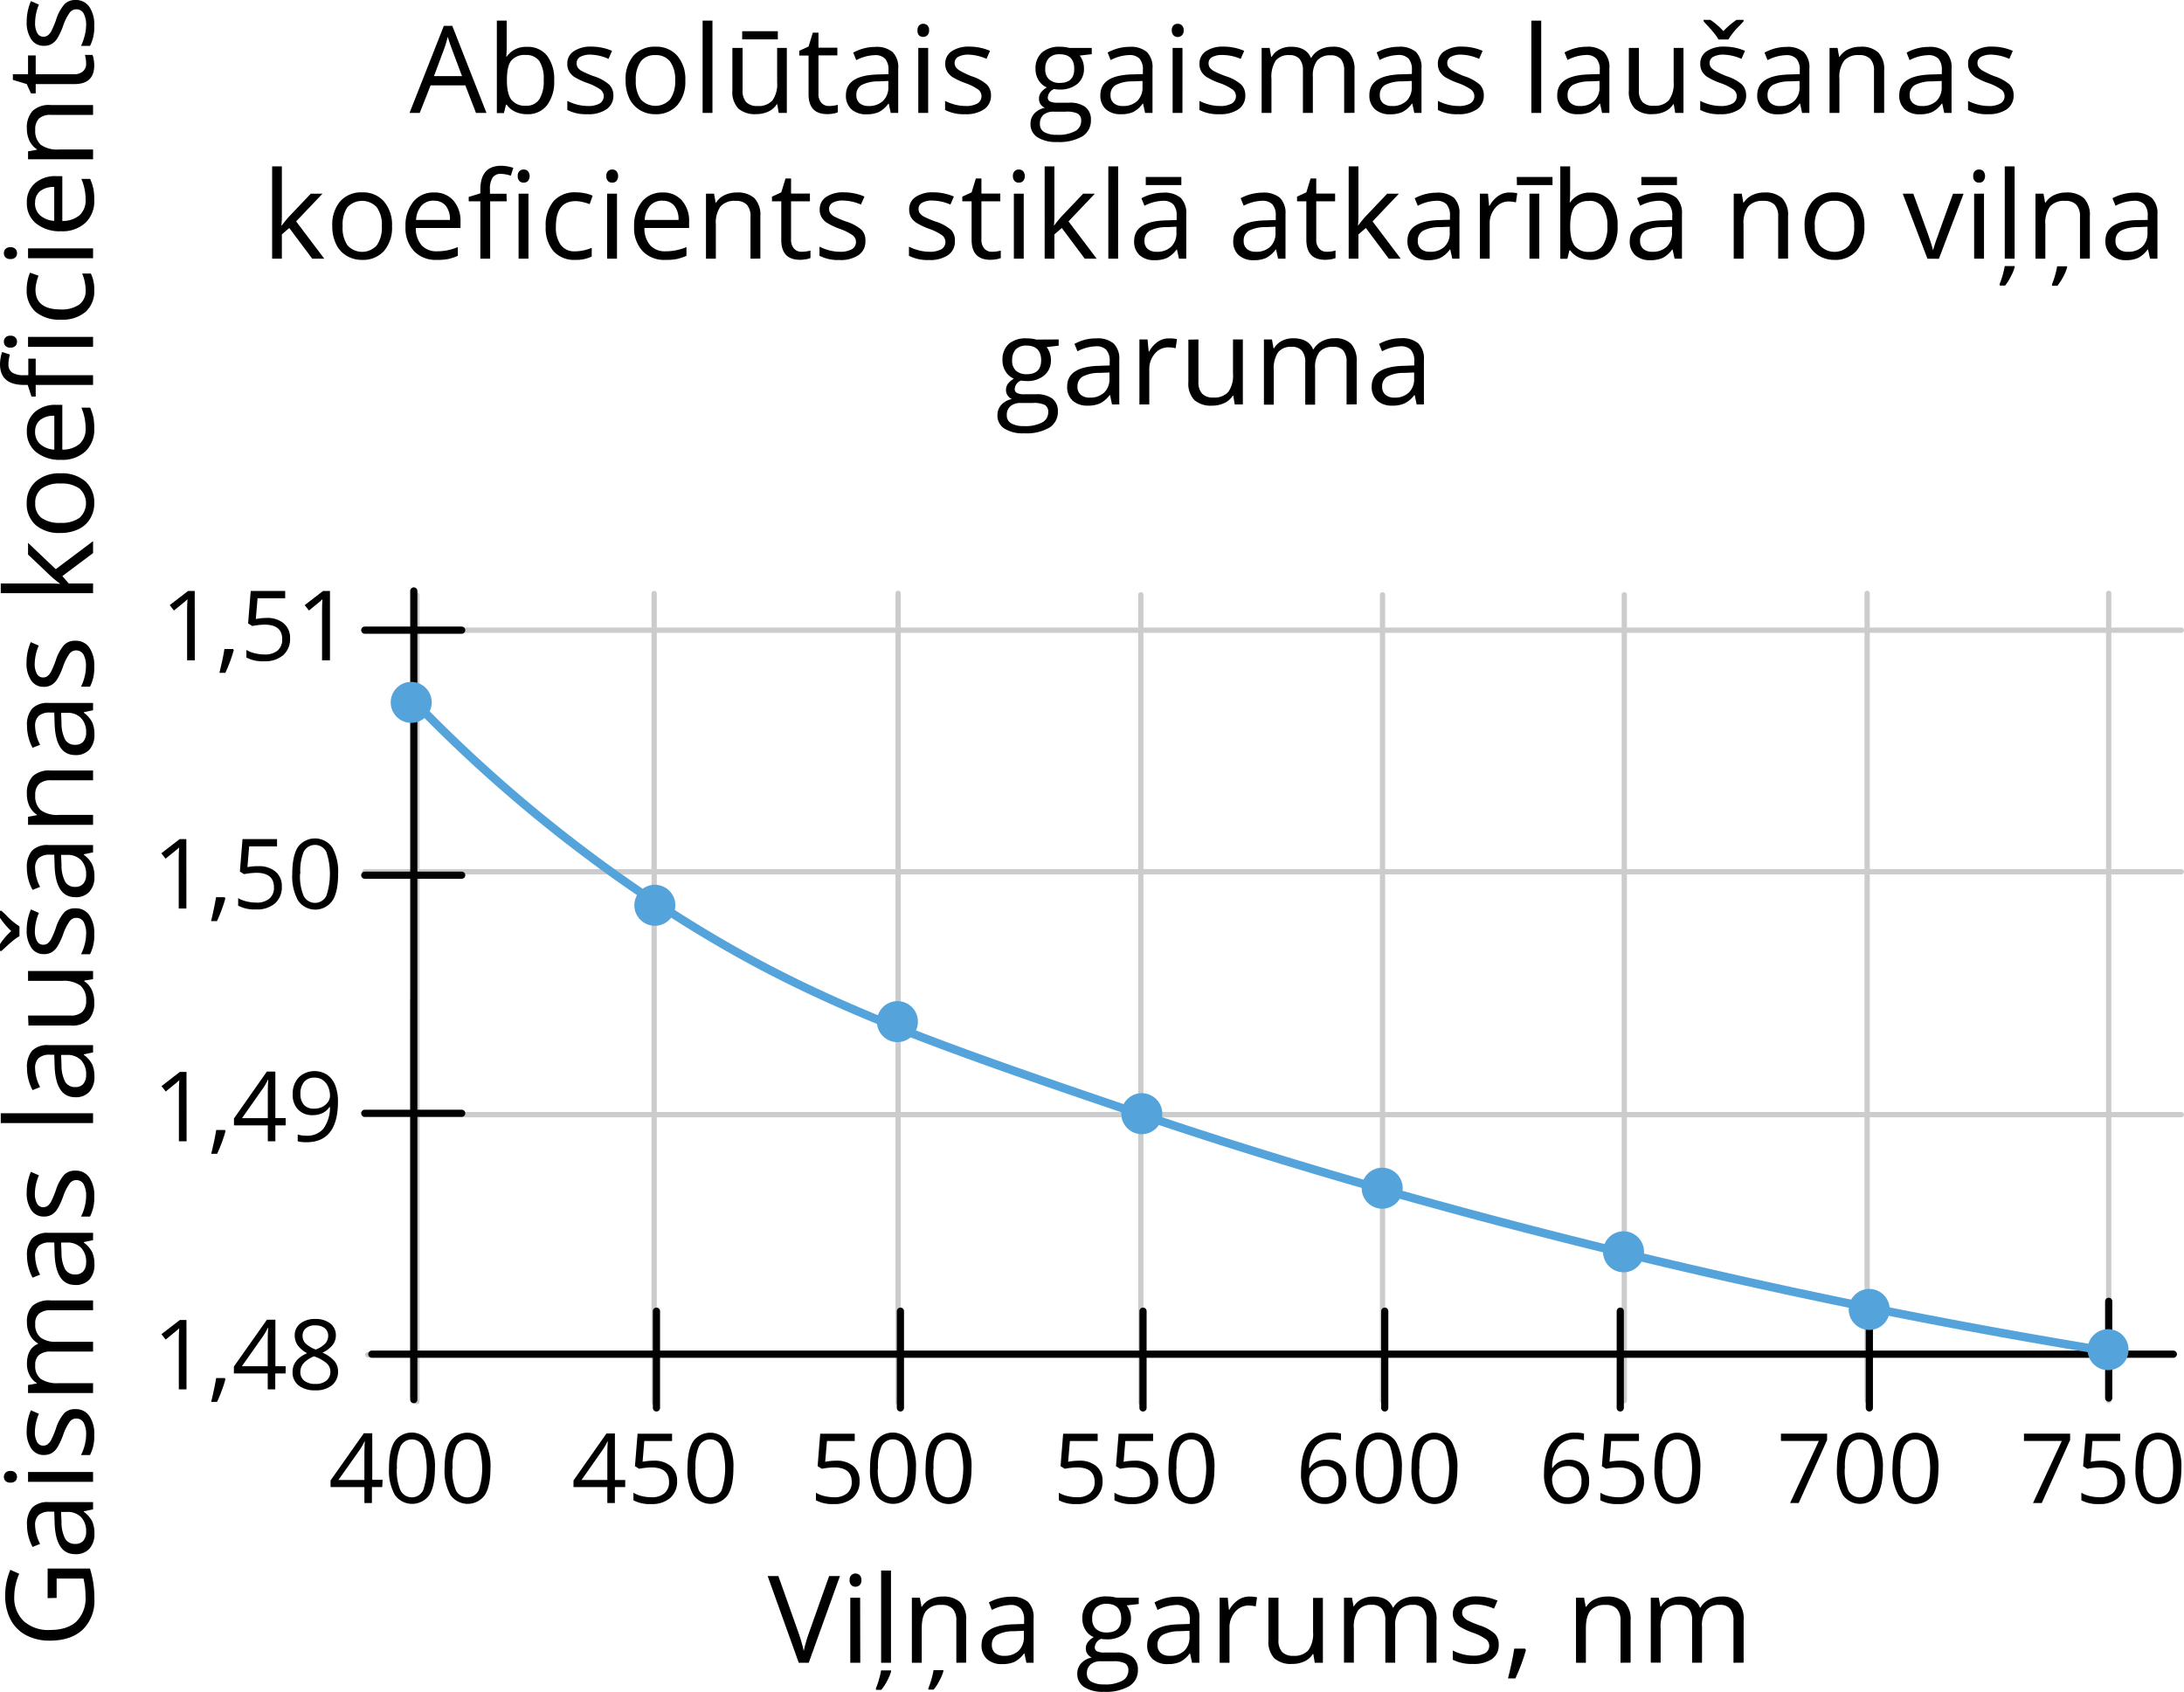 <svg xmlns="http://www.w3.org/2000/svg" width="516.28" height="400" viewBox="0 0 516.28 400">
  <defs>
    <style>
      .cls-1, .cls-2, .cls-4 {
        fill: none;
        stroke-linecap: round;
        stroke-linejoin: round;
      }

      .cls-1 {
        stroke: #ccc;
        stroke-width: 1.25px;
      }

      .cls-2 {
        stroke: #010101;
        stroke-width: 1.7px;
      }

      .cls-3 {
        fill: #54a4db;
      }

      .cls-4 {
        stroke: #54a4db;
        stroke-width: 2px;
      }
    </style>
  </defs>
  <title>gaismas laušanas koeficientsРесурс 1</title>
  <g id="Слой_2" data-name="Слой 2">
    <g id="Слой_1-2" data-name="Слой 1">
      <g>
        <line class="cls-1" x1="98.54" y1="331.37" x2="98.54" y2="140.7"/>
        <line class="cls-1" x1="86.23" y1="148.98" x2="515.65" y2="148.98"/>
        <line class="cls-1" x1="86.23" y1="206.09" x2="515.65" y2="206.09"/>
        <line class="cls-1" x1="86.23" y1="263.52" x2="515.65" y2="263.52"/>
        <line class="cls-1" x1="86.95" y1="320.28" x2="513.76" y2="320.28"/>
        <line class="cls-1" x1="97.52" y1="329.99" x2="97.52" y2="236.42"/>
        <polyline class="cls-1" points="154.64 331.61 154.64 297.14 154.64 297.38 154.64 140.31"/>
        <polyline class="cls-1" points="212.31 331.61 212.31 296.61 212.31 296.85 212.31 140.27"/>
        <polyline class="cls-1" points="269.68 331.61 269.68 296.67 269.68 296.91 269.68 140.62"/>
        <polyline class="cls-1" points="326.82 331.16 326.82 296.31 326.82 296.55 326.82 140.62"/>
        <polyline class="cls-1" points="383.97 331.16 383.97 296.31 383.97 296.55 383.97 140.62"/>
        <polyline class="cls-1" points="441.38 331.16 441.38 296.25 441.38 296.48 441.38 140.27"/>
        <polyline class="cls-1" points="498.48 331.16 498.48 296.25 498.48 296.48 498.48 140.27"/>
        <line class="cls-2" x1="87.89" y1="320.15" x2="513.76" y2="320.15"/>
        <line class="cls-2" x1="441.9" y1="332.85" x2="441.9" y2="309.98"/>
        <line class="cls-2" x1="327.34" y1="332.85" x2="327.34" y2="309.98"/>
        <line class="cls-2" x1="155.18" y1="332.85" x2="155.18" y2="309.98"/>
        <line class="cls-2" x1="270.2" y1="332.85" x2="270.2" y2="309.98"/>
        <line class="cls-2" x1="383.02" y1="332.85" x2="383.02" y2="309.98"/>
        <line class="cls-2" x1="212.85" y1="332.85" x2="212.85" y2="309.98"/>
        <line class="cls-2" x1="86.23" y1="206.91" x2="109.14" y2="206.91"/>
        <line class="cls-2" x1="86.23" y1="148.98" x2="109.14" y2="148.98"/>
        <polyline class="cls-2" points="97.82 330.9 97.82 305.31 97.82 304.36 97.82 139.71"/>
        <line class="cls-2" x1="86.23" y1="263.2" x2="109.14" y2="263.2"/>
        <line class="cls-2" x1="498.48" y1="330.52" x2="498.48" y2="307.65"/>
        <g>
          <path d="M44.09,328.47H42.27V316.78q0-1.45.09-2.76l-.53.5c-.19.17-1.08.9-2.67,2.18l-1-1.28,4.35-3.35h1.57Z"/>
          <path d="M53.13,325.8l.16.26a26.29,26.29,0,0,1-.84,2.61q-.54,1.49-1.14,2.76h-1.4q.3-1.17.66-2.88c.25-1.15.42-2.06.52-2.75Z"/>
          <path d="M67.51,324.7H65.07v3.77H63.29V324.7h-8v-1.63L63.1,312h2v11h2.44ZM63.29,323v-5.45c0-1.07,0-2.28.11-3.63h-.09a16.84,16.84,0,0,1-1,1.79L57.18,323Z"/>
          <path d="M74.52,311.83a5.52,5.52,0,0,1,3.55,1.05,3.45,3.45,0,0,1,1.32,2.88,3.59,3.59,0,0,1-.76,2.21,6.62,6.62,0,0,1-2.4,1.82,8,8,0,0,1,2.84,2,3.78,3.78,0,0,1,.84,2.43,4.07,4.07,0,0,1-1.42,3.26,5.83,5.83,0,0,1-3.91,1.21,6.2,6.2,0,0,1-4-1.15,3.93,3.93,0,0,1-1.42-3.25q0-2.82,3.44-4.39A6.25,6.25,0,0,1,70.34,318a4.08,4.08,0,0,1-.67-2.27A3.47,3.47,0,0,1,71,312.89,5.5,5.5,0,0,1,74.52,311.83ZM71,324.33a2.53,2.53,0,0,0,.94,2.1,4.1,4.1,0,0,0,2.63.75,3.88,3.88,0,0,0,2.6-.79,2.66,2.66,0,0,0,.93-2.15,2.61,2.61,0,0,0-.87-1.93,8.88,8.88,0,0,0-3-1.65,6.63,6.63,0,0,0-2.43,1.59A3.07,3.07,0,0,0,71,324.33Zm3.52-11a3.28,3.28,0,0,0-2.19.67,2.22,2.22,0,0,0-.8,1.8,2.57,2.57,0,0,0,.66,1.77,6.92,6.92,0,0,0,2.45,1.48,6.12,6.12,0,0,0,2.27-1.45,2.7,2.7,0,0,0,.67-1.8,2.21,2.21,0,0,0-.82-1.8A3.4,3.4,0,0,0,74.49,313.35Z"/>
        </g>
        <g>
          <path d="M44.11,269.82H42.29V258.13q0-1.45.09-2.76c-.16.16-.33.32-.53.49s-1.08.9-2.67,2.19l-1-1.28,4.34-3.35h1.57Z"/>
          <path d="M53.15,267.15l.17.25q-.3,1.13-.84,2.61c-.37,1-.75,1.91-1.15,2.77h-1.4c.2-.78.42-1.74.67-2.89s.41-2.06.51-2.74Z"/>
          <path d="M67.53,266.05H65.09v3.77H63.31v-3.77h-8v-1.63l7.78-11.09h2v11h2.44Zm-4.22-1.7V258.9c0-1.07,0-2.27.11-3.62h-.09a15.66,15.66,0,0,1-1,1.78l-5.12,7.29Z"/>
          <path d="M79.89,260.42q0,9.61-7.45,9.62a7.55,7.55,0,0,1-2.06-.22v-1.61a6.44,6.44,0,0,0,2,.29,5,5,0,0,0,4.07-1.66A8.46,8.46,0,0,0,78,261.73h-.13a4,4,0,0,1-1.64,1.42,5.35,5.35,0,0,1-2.3.49,4.6,4.6,0,0,1-3.45-1.31,4.9,4.9,0,0,1-1.28-3.63,5.56,5.56,0,0,1,1.43-4,5.46,5.46,0,0,1,6.68-.62,5.42,5.42,0,0,1,1.93,2.5A10.2,10.2,0,0,1,79.89,260.42Zm-5.52-5.65a3.08,3.08,0,0,0-2.48,1,4.3,4.3,0,0,0-.87,2.87,3.79,3.79,0,0,0,.8,2.54,3.08,3.08,0,0,0,2.46.92,4.21,4.21,0,0,0,1.88-.41,3.5,3.5,0,0,0,1.35-1.13,2.62,2.62,0,0,0,.5-1.51,5.21,5.21,0,0,0-.46-2.17,3.79,3.79,0,0,0-1.29-1.57A3.25,3.25,0,0,0,74.37,254.77Z"/>
        </g>
        <g>
          <path d="M44.06,214.79H42.25V203.11q0-1.47.09-2.76l-.53.49L39.14,203l-1-1.28,4.34-3.35h1.57Z"/>
          <path d="M53.1,212.12l.17.26a25.48,25.48,0,0,1-.84,2.61c-.36,1-.75,1.91-1.14,2.77h-1.4c.2-.78.42-1.74.66-2.89s.42-2.06.51-2.75Z"/>
          <path d="M61.06,204.78a6.05,6.05,0,0,1,4.07,1.28,4.39,4.39,0,0,1,1.49,3.52,5.06,5.06,0,0,1-1.62,4A6.45,6.45,0,0,1,60.53,215a8.22,8.22,0,0,1-4.23-.89v-1.79a6.5,6.5,0,0,0,2,.79,9.71,9.71,0,0,0,2.3.28,4.6,4.6,0,0,0,3.07-.93,3.32,3.32,0,0,0,1.09-2.69q0-3.43-4.2-3.43a17.4,17.4,0,0,0-2.85.32l-1-.61.62-7.67h8.16v1.71H58.9L58.49,205A12.45,12.45,0,0,1,61.06,204.78Z"/>
          <path d="M79.93,206.57c0,2.84-.44,5-1.34,6.35a4.94,4.94,0,0,1-8.12,0,11.73,11.73,0,0,1-1.38-6.3q0-4.27,1.33-6.36a5,5,0,0,1,8.13.09A11.76,11.76,0,0,1,79.93,206.57Zm-9,0a12,12,0,0,0,.84,5.21,3,3,0,0,0,5.38,0,16.39,16.39,0,0,0,0-10.36,3,3,0,0,0-5.38,0A12,12,0,0,0,71,206.57Z"/>
        </g>
        <g>
          <path d="M46.05,156.11H44.23V144.42q0-1.46.09-2.76l-.53.5c-.19.17-1.08.9-2.67,2.18l-1-1.28,4.34-3.35h1.57Z"/>
          <path d="M55.09,153.44l.17.26q-.3,1.13-.84,2.61c-.37,1-.75,1.91-1.15,2.76h-1.4c.2-.78.42-1.74.67-2.88s.41-2.06.51-2.75Z"/>
          <path d="M63,146.09a6,6,0,0,1,4.08,1.29,4.4,4.4,0,0,1,1.49,3.51,5.07,5.07,0,0,1-1.63,4,6.48,6.48,0,0,1-4.46,1.44,8.23,8.23,0,0,1-4.23-.88v-1.8a6.25,6.25,0,0,0,2,.79,9.66,9.66,0,0,0,2.3.29,4.61,4.61,0,0,0,3.07-.93,3.37,3.37,0,0,0,1.09-2.69q0-3.44-4.21-3.44a16.54,16.54,0,0,0-2.85.33l-1-.62.62-7.67h8.15v1.72H60.89l-.42,4.92A13.26,13.26,0,0,1,63,146.09Z"/>
          <path d="M78,156.11H76.13V144.42q0-1.46.09-2.76l-.53.5c-.19.17-1.08.9-2.66,2.18l-1-1.28,4.34-3.35H78Z"/>
        </g>
        <g>
          <path d="M90.36,351.57H87.92v3.77H86.14v-3.77h-8V350L86,338.85h2v11h2.44Zm-4.22-1.69v-5.45c0-1.07,0-2.28.11-3.63h-.09a15.89,15.89,0,0,1-1,1.79L80,349.88Z"/>
          <path d="M102.81,347.12q0,4.25-1.34,6.35a5,5,0,0,1-8.13-.05,11.73,11.73,0,0,1-1.38-6.3q0-4.29,1.34-6.36a4.94,4.94,0,0,1,8.12.09A11.61,11.61,0,0,1,102.81,347.12Zm-9,0a12,12,0,0,0,.85,5.21,3,3,0,0,0,5.37,0,16.42,16.42,0,0,0,0-10.37,3,3,0,0,0-5.37,0A11.91,11.91,0,0,0,93.84,347.12Z"/>
          <path d="M115.94,347.12q0,4.25-1.34,6.35a5,5,0,0,1-8.13-.05,11.83,11.83,0,0,1-1.37-6.3q0-4.29,1.33-6.36a5,5,0,0,1,8.13.09A11.71,11.71,0,0,1,115.94,347.12Zm-9,0a12,12,0,0,0,.84,5.21,3,3,0,0,0,5.38,0,16.61,16.61,0,0,0,0-10.37,3,3,0,0,0-5.38,0A11.94,11.94,0,0,0,107,347.12Z"/>
        </g>
        <g>
          <path d="M147.79,351.57h-2.44v3.77h-1.78v-3.77h-8V350l7.79-11.1h2v11h2.44Zm-4.22-1.69v-5.45c0-1.07,0-2.28.11-3.63h-.09a15.89,15.89,0,0,1-1,1.79l-5.12,7.29Z"/>
          <path d="M154.49,345.33a6,6,0,0,1,4.08,1.28,4.42,4.42,0,0,1,1.49,3.52,5.09,5.09,0,0,1-1.62,4,6.5,6.5,0,0,1-4.47,1.45,8.22,8.22,0,0,1-4.23-.89v-1.79a6.5,6.5,0,0,0,1.95.79,9.64,9.64,0,0,0,2.3.28,4.6,4.6,0,0,0,3.07-.93,3.33,3.33,0,0,0,1.09-2.69q0-3.43-4.21-3.43a17.19,17.19,0,0,0-2.84.32l-1-.61.62-7.68h8.15v1.72h-6.56l-.41,4.92A13.07,13.07,0,0,1,154.49,345.33Z"/>
          <path d="M173.37,347.12q0,4.25-1.34,6.35a5,5,0,0,1-8.13-.05,11.73,11.73,0,0,1-1.38-6.3q0-4.29,1.34-6.36a5,5,0,0,1,8.13.09A11.71,11.71,0,0,1,173.37,347.12Zm-9,0a12,12,0,0,0,.84,5.21,3,3,0,0,0,5.38,0,16.61,16.61,0,0,0,0-10.37,3,3,0,0,0-5.38,0A11.94,11.94,0,0,0,164.41,347.12Z"/>
        </g>
        <g>
          <path d="M197.64,345.33a6,6,0,0,1,4.08,1.28,4.41,4.41,0,0,1,1.48,3.52,5.09,5.09,0,0,1-1.62,4,6.5,6.5,0,0,1-4.47,1.45,8.27,8.27,0,0,1-4.23-.89v-1.79a6.68,6.68,0,0,0,2,.79,9.58,9.58,0,0,0,2.3.28,4.59,4.59,0,0,0,3.06-.93,3.34,3.34,0,0,0,1.1-2.69c0-2.29-1.41-3.43-4.21-3.43a17.4,17.4,0,0,0-2.85.32l-1-.61.61-7.68h8.16v1.72h-6.56l-.42,4.92A13.24,13.24,0,0,1,197.64,345.33Z"/>
          <path d="M216.52,347.12q0,4.25-1.34,6.35a5,5,0,0,1-8.13-.05,11.73,11.73,0,0,1-1.38-6.3q0-4.29,1.34-6.36a4.94,4.94,0,0,1,8.12.09A11.61,11.61,0,0,1,216.52,347.12Zm-9,0a12,12,0,0,0,.84,5.21,3,3,0,0,0,5.38,0,16.61,16.61,0,0,0,0-10.37,3,3,0,0,0-5.38,0A11.94,11.94,0,0,0,207.56,347.12Z"/>
          <path d="M229.65,347.12c0,2.83-.44,4.95-1.34,6.35a4.94,4.94,0,0,1-8.12-.05,11.73,11.73,0,0,1-1.38-6.3q0-4.29,1.33-6.36a5,5,0,0,1,8.13.09A11.71,11.71,0,0,1,229.65,347.12Zm-9,0a12,12,0,0,0,.84,5.21,3,3,0,0,0,5.38,0,16.42,16.42,0,0,0,0-10.37,3,3,0,0,0-5.38,0A11.94,11.94,0,0,0,220.69,347.12Z"/>
        </g>
        <g>
          <path d="M255.07,345.33a6,6,0,0,1,4.08,1.28,4.41,4.41,0,0,1,1.48,3.52,5.09,5.09,0,0,1-1.62,4,6.5,6.5,0,0,1-4.47,1.45,8.27,8.27,0,0,1-4.23-.89v-1.79a6.68,6.68,0,0,0,2,.79,9.56,9.56,0,0,0,2.29.28,4.6,4.6,0,0,0,3.07-.93,3.34,3.34,0,0,0,1.1-2.69c0-2.29-1.41-3.43-4.21-3.43a17.4,17.4,0,0,0-2.85.32l-1-.61.61-7.68h8.16v1.72h-6.56l-.42,4.92A13.24,13.24,0,0,1,255.07,345.33Z"/>
          <path d="M268.2,345.33a6,6,0,0,1,4.08,1.28,4.42,4.42,0,0,1,1.49,3.52,5.09,5.09,0,0,1-1.62,4,6.5,6.5,0,0,1-4.47,1.45,8.22,8.22,0,0,1-4.23-.89v-1.79a6.5,6.5,0,0,0,1.95.79,9.64,9.64,0,0,0,2.3.28,4.6,4.6,0,0,0,3.07-.93,3.33,3.33,0,0,0,1.09-2.69q0-3.43-4.21-3.43a17.19,17.19,0,0,0-2.84.32l-1-.61.62-7.68h8.15v1.72h-6.56l-.41,4.92A13.14,13.14,0,0,1,268.2,345.33Z"/>
          <path d="M287.08,347.12c0,2.83-.44,4.95-1.34,6.35a4.94,4.94,0,0,1-8.12-.05,11.73,11.73,0,0,1-1.38-6.3q0-4.29,1.33-6.36a5,5,0,0,1,8.13.09A11.71,11.71,0,0,1,287.08,347.12Zm-9,0a12,12,0,0,0,.84,5.21,3,3,0,0,0,5.38,0,16.42,16.42,0,0,0,0-10.37,3,3,0,0,0-5.38,0A11.94,11.94,0,0,0,278.12,347.12Z"/>
        </g>
        <g>
          <path d="M307.56,348.33q0-4.83,1.88-7.23a6.67,6.67,0,0,1,5.56-2.39,7.53,7.53,0,0,1,2,.21v1.6a6.66,6.66,0,0,0-2-.28,5,5,0,0,0-4,1.65,8.37,8.37,0,0,0-1.53,5.16h.14a4.3,4.3,0,0,1,3.9-1.93,4.59,4.59,0,0,1,3.48,1.34,5,5,0,0,1,1.27,3.62,5.57,5.57,0,0,1-1.39,4,5,5,0,0,1-3.78,1.47,4.83,4.83,0,0,1-4-1.92A8.42,8.42,0,0,1,307.56,348.33Zm5.51,5.65a3.1,3.1,0,0,0,2.47-1,4.25,4.25,0,0,0,.89-2.9,3.78,3.78,0,0,0-.82-2.56,3.11,3.11,0,0,0-2.45-.93,4.09,4.09,0,0,0-1.85.42,3.4,3.4,0,0,0-1.34,1.14,2.68,2.68,0,0,0-.5,1.52,5.18,5.18,0,0,0,.45,2.15,3.83,3.83,0,0,0,1.27,1.58A3.17,3.17,0,0,0,313.07,354Z"/>
          <path d="M331.38,347.12q0,4.25-1.34,6.35a5,5,0,0,1-8.13-.05,11.73,11.73,0,0,1-1.38-6.3c0-2.86.44-5,1.34-6.36a4.94,4.94,0,0,1,8.12.09A11.61,11.61,0,0,1,331.38,347.12Zm-9,0a12,12,0,0,0,.85,5.21,3,3,0,0,0,5.37,0,16.42,16.42,0,0,0,0-10.37,3,3,0,0,0-5.37,0A11.91,11.91,0,0,0,322.41,347.12Z"/>
          <path d="M344.51,347.12c0,2.83-.44,4.95-1.34,6.35a4.94,4.94,0,0,1-8.12-.05,11.73,11.73,0,0,1-1.38-6.3q0-4.29,1.33-6.36a5,5,0,0,1,8.13.09A11.71,11.71,0,0,1,344.51,347.12Zm-9,0a12,12,0,0,0,.84,5.21,3,3,0,0,0,5.38,0,16.42,16.42,0,0,0,0-10.37,3,3,0,0,0-5.38,0A11.94,11.94,0,0,0,335.55,347.12Z"/>
        </g>
        <g>
          <path d="M365,348.33q0-4.83,1.88-7.23a6.67,6.67,0,0,1,5.56-2.39,7.53,7.53,0,0,1,2,.21v1.6a6.66,6.66,0,0,0-2-.28,5,5,0,0,0-4,1.65,8.37,8.37,0,0,0-1.53,5.16H367a4.3,4.3,0,0,1,3.9-1.93,4.59,4.59,0,0,1,3.48,1.34,5,5,0,0,1,1.27,3.62,5.57,5.57,0,0,1-1.39,4,5,5,0,0,1-3.78,1.47,4.83,4.83,0,0,1-4-1.92A8.42,8.42,0,0,1,365,348.33ZM370.5,354a3.1,3.1,0,0,0,2.47-1,4.24,4.24,0,0,0,.88-2.9,3.78,3.78,0,0,0-.81-2.56,3.11,3.11,0,0,0-2.45-.93,4.09,4.09,0,0,0-1.85.42,3.4,3.4,0,0,0-1.34,1.14,2.68,2.68,0,0,0-.5,1.52,5.18,5.18,0,0,0,.45,2.15,3.83,3.83,0,0,0,1.27,1.58A3.17,3.17,0,0,0,370.5,354Z"/>
          <path d="M383.06,345.33a6,6,0,0,1,4.08,1.28,4.42,4.42,0,0,1,1.49,3.52,5.09,5.09,0,0,1-1.62,4,6.5,6.5,0,0,1-4.47,1.45,8.22,8.22,0,0,1-4.23-.89v-1.79a6.5,6.5,0,0,0,1.95.79,9.64,9.64,0,0,0,2.3.28,4.6,4.6,0,0,0,3.07-.93,3.33,3.33,0,0,0,1.09-2.69q0-3.43-4.21-3.43a17.19,17.19,0,0,0-2.84.32l-1-.61.62-7.68h8.15v1.72h-6.56l-.41,4.92A13.07,13.07,0,0,1,383.06,345.33Z"/>
          <path d="M401.94,347.12c0,2.83-.44,4.95-1.34,6.35a5,5,0,0,1-8.13-.05,11.74,11.74,0,0,1-1.37-6.3q0-4.29,1.33-6.36a5,5,0,0,1,8.13.09A11.71,11.71,0,0,1,401.94,347.12Zm-9,0a12,12,0,0,0,.84,5.21,3,3,0,0,0,5.38,0,16.61,16.61,0,0,0,0-10.37,3,3,0,0,0-5.38,0A11.94,11.94,0,0,0,393,347.12Z"/>
        </g>
        <g>
          <path d="M423.16,355.34l6.8-14.68H421v-1.72h10.91v1.49l-6.71,14.91Z"/>
          <path d="M445.09,347.12q0,4.25-1.34,6.35a5,5,0,0,1-8.13-.05,11.73,11.73,0,0,1-1.38-6.3q0-4.29,1.34-6.36a4.94,4.94,0,0,1,8.12.09A11.61,11.61,0,0,1,445.09,347.12Zm-9,0a12,12,0,0,0,.84,5.21,3,3,0,0,0,5.38,0,16.61,16.61,0,0,0,0-10.37,3,3,0,0,0-5.38,0A11.94,11.94,0,0,0,436.13,347.12Z"/>
          <path d="M458.22,347.12c0,2.83-.44,4.95-1.34,6.35a4.94,4.94,0,0,1-8.12-.05,11.73,11.73,0,0,1-1.38-6.3q0-4.29,1.33-6.36a5,5,0,0,1,8.13.09A11.71,11.71,0,0,1,458.22,347.12Zm-9,0a12,12,0,0,0,.84,5.21,3,3,0,0,0,5.38,0,16.42,16.42,0,0,0,0-10.37,3,3,0,0,0-5.38,0A11.94,11.94,0,0,0,449.26,347.12Z"/>
        </g>
        <g>
          <path d="M480.59,355.34l6.8-14.68h-8.94v-1.72h10.91v1.49l-6.71,14.91Z"/>
          <path d="M496.77,345.33a6,6,0,0,1,4.08,1.28,4.42,4.42,0,0,1,1.49,3.52,5.09,5.09,0,0,1-1.62,4,6.5,6.5,0,0,1-4.47,1.45,8.22,8.22,0,0,1-4.23-.89v-1.79a6.5,6.5,0,0,0,2,.79,9.64,9.64,0,0,0,2.3.28,4.6,4.6,0,0,0,3.07-.93,3.33,3.33,0,0,0,1.09-2.69q0-3.43-4.2-3.43a17.18,17.18,0,0,0-2.85.32l-1-.61.62-7.68h8.15v1.72h-6.56l-.41,4.92A13.14,13.14,0,0,1,496.77,345.33Z"/>
          <path d="M515.65,347.12c0,2.83-.44,4.95-1.34,6.35a4.94,4.94,0,0,1-8.12-.05,11.73,11.73,0,0,1-1.38-6.3q0-4.29,1.33-6.36a5,5,0,0,1,8.13.09A11.71,11.71,0,0,1,515.65,347.12Zm-9,0a12,12,0,0,0,.84,5.21,3,3,0,0,0,5.38,0,16.42,16.42,0,0,0,0-10.37,3,3,0,0,0-5.38,0A11.94,11.94,0,0,0,506.69,347.12Z"/>
        </g>
        <circle class="cls-3" cx="498.33" cy="319.08" r="4.85"/>
        <circle class="cls-3" cx="269.91" cy="263.29" r="4.85"/>
        <circle class="cls-3" cx="326.74" cy="280.91" r="4.85"/>
        <circle class="cls-3" cx="383.79" cy="295.94" r="4.85"/>
        <circle class="cls-3" cx="441.87" cy="309.57" r="4.85"/>
        <circle class="cls-3" cx="212.14" cy="241.53" r="4.85"/>
        <circle class="cls-3" cx="154.8" cy="214.02" r="4.85"/>
        <circle class="cls-3" cx="97.21" cy="166.05" r="4.85"/>
        <path class="cls-4" d="M97.21,165.11a340.07,340.07,0,0,0,61.56,50.73c32.19,20.68,59,30,111.3,47.76,14,4.76,56.53,18.92,117.73,33.59,44.51,10.68,82.66,17.73,111.42,22.4"/>
      </g>
      <g>
        <path d="M196,372.6h2.56l-7.38,20.5h-2.36l-7.35-20.5H184l4.71,13.27a37.73,37.73,0,0,1,1.29,4.44,35.17,35.17,0,0,1,1.32-4.53Z"/>
        <path d="M200.84,373.57a1.56,1.56,0,0,1,.39-1.17,1.45,1.45,0,0,1,2,0,1.51,1.51,0,0,1,.4,1.16,1.55,1.55,0,0,1-.4,1.17,1.36,1.36,0,0,1-1,.39,1.33,1.33,0,0,1-1-.39A1.59,1.59,0,0,1,200.84,373.57Zm2.52,19.53H201V377.73h2.33Z"/>
        <path d="M207.07,399.1a14.34,14.34,0,0,0,.75-2.2,15.25,15.25,0,0,0,.46-2h2.36v.26a10.51,10.51,0,0,1-.84,2.06,12,12,0,0,1-1.46,2.28h-1.27Zm3.55-6h-2.33V371.29h2.33Z"/>
        <path d="M226.07,393.1v-9.94a4,4,0,0,0-.85-2.8,3.49,3.49,0,0,0-2.68-.93,4.4,4.4,0,0,0-3.53,1.31c-.75.86-1.12,2.3-1.12,4.3v8.06h-2.33V377.73h1.89l.38,2.11h.11a4.73,4.73,0,0,1,2-1.76,6.43,6.43,0,0,1,2.87-.63,5.86,5.86,0,0,1,4.18,1.34,5.73,5.73,0,0,1,1.4,4.29v10Zm-6.6,6a20.53,20.53,0,0,0,1.21-4.25H223v.26a9.37,9.37,0,0,1-.84,2.06,11.51,11.51,0,0,1-1.46,2.28h-1.26Z"/>
        <path d="M242.63,393.1l-.46-2.19h-.11a6.44,6.44,0,0,1-2.29,2,7.07,7.07,0,0,1-2.86.51,5.1,5.1,0,0,1-3.58-1.18,4.27,4.27,0,0,1-1.3-3.35q0-4.65,7.45-4.88l2.61-.08v-.95a3.87,3.87,0,0,0-.78-2.67,3.19,3.19,0,0,0-2.49-.87,10.25,10.25,0,0,0-4.35,1.18l-.71-1.78a11,11,0,0,1,2.49-1,10.89,10.89,0,0,1,2.71-.35A5.86,5.86,0,0,1,243,378.7a5.08,5.08,0,0,1,1.33,3.91V393.1Zm-5.26-1.64a4.76,4.76,0,0,0,3.42-1.19,4.4,4.4,0,0,0,1.24-3.34v-1.39l-2.33.1a8.5,8.5,0,0,0-4,.87,2.58,2.58,0,0,0-1.23,2.37,2.4,2.4,0,0,0,.77,1.92A3.16,3.16,0,0,0,237.37,391.46Z"/>
        <path d="M269.19,377.73v1.48l-2.85.33a4.85,4.85,0,0,1,.7,1.29,4.75,4.75,0,0,1,.31,1.78,4.55,4.55,0,0,1-1.54,3.61,6.27,6.27,0,0,1-4.24,1.34,6.74,6.74,0,0,1-1.29-.11,2.28,2.28,0,0,0-1.48,2,1,1,0,0,0,.52.93,3.79,3.79,0,0,0,1.78.3h2.72a6.09,6.09,0,0,1,3.83,1,3.68,3.68,0,0,1,1.34,3.06,4.35,4.35,0,0,1-2.05,3.89,11,11,0,0,1-6,1.34,8.15,8.15,0,0,1-4.65-1.12,3.63,3.63,0,0,1-1.63-3.17,3.59,3.59,0,0,1,.9-2.43,4.57,4.57,0,0,1,2.52-1.38,2.54,2.54,0,0,1-1-.83,2.26,2.26,0,0,1-.4-1.31,2.46,2.46,0,0,1,.45-1.47,4.8,4.8,0,0,1,1.42-1.22,4.06,4.06,0,0,1-1.94-1.67,4.88,4.88,0,0,1-.75-2.69,5,5,0,0,1,1.51-3.89,6.19,6.19,0,0,1,4.29-1.37,8,8,0,0,1,2.17.28Zm-12.26,17.95a2.08,2.08,0,0,0,1.05,1.89,5.84,5.84,0,0,0,3,.65,8.36,8.36,0,0,0,4.34-.88,2.67,2.67,0,0,0,1.41-2.37,1.87,1.87,0,0,0-.77-1.73,5.91,5.91,0,0,0-2.91-.49h-2.79a3.64,3.64,0,0,0-2.46.76A2.7,2.7,0,0,0,256.93,395.68Zm1.26-13a3.14,3.14,0,0,0,.92,2.44,3.62,3.62,0,0,0,2.53.82c2.28,0,3.41-1.1,3.41-3.31s-1.15-3.46-3.45-3.46a3.45,3.45,0,0,0-2.52.88A3.58,3.58,0,0,0,258.19,382.66Z"/>
        <path d="M281.79,393.1l-.46-2.19h-.11a6.44,6.44,0,0,1-2.29,2,7.07,7.07,0,0,1-2.86.51,5.1,5.1,0,0,1-3.58-1.18,4.27,4.27,0,0,1-1.3-3.35q0-4.65,7.45-4.88l2.61-.08v-.95a3.87,3.87,0,0,0-.78-2.67,3.19,3.19,0,0,0-2.49-.87,10.25,10.25,0,0,0-4.35,1.18l-.71-1.78a11,11,0,0,1,2.49-1,10.89,10.89,0,0,1,2.71-.35,5.86,5.86,0,0,1,4.07,1.22,5.08,5.08,0,0,1,1.33,3.91V393.1Zm-5.26-1.64a4.76,4.76,0,0,0,3.42-1.19,4.4,4.4,0,0,0,1.24-3.34v-1.39l-2.33.1a8.5,8.5,0,0,0-4,.87,2.58,2.58,0,0,0-1.23,2.37,2.4,2.4,0,0,0,.77,1.92A3.16,3.16,0,0,0,276.53,391.46Z"/>
        <path d="M295.32,377.45a9.3,9.3,0,0,1,1.84.17l-.32,2.16a8,8,0,0,0-1.69-.21,4.11,4.11,0,0,0-3.19,1.52,5.52,5.52,0,0,0-1.32,3.77v8.24h-2.33V377.73h1.92l.27,2.85h.11a6.76,6.76,0,0,1,2.06-2.31A4.68,4.68,0,0,1,295.32,377.45Z"/>
        <path d="M302.22,377.73v10a4,4,0,0,0,.86,2.81,3.46,3.46,0,0,0,2.67.92,4.4,4.4,0,0,0,3.53-1.31,6.69,6.69,0,0,0,1.12-4.31v-8.08h2.32V393.1H310.8l-.34-2.06h-.12a4.62,4.62,0,0,1-2,1.74,6.67,6.67,0,0,1-2.89.6,5.87,5.87,0,0,1-4.2-1.33,5.67,5.67,0,0,1-1.4-4.26V377.73Z"/>
        <path d="M337.24,393.1v-10a4.17,4.17,0,0,0-.78-2.76,3,3,0,0,0-2.44-.92,3.94,3.94,0,0,0-3.21,1.25,5.93,5.93,0,0,0-1,3.84v8.58h-2.33v-10a4.17,4.17,0,0,0-.78-2.76,3.05,3.05,0,0,0-2.45-.92,3.82,3.82,0,0,0-3.21,1.31,7.11,7.11,0,0,0-1,4.3v8.06h-2.33V377.73h1.89l.38,2.11H320a4.64,4.64,0,0,1,1.86-1.76,5.79,5.79,0,0,1,2.68-.63q3.62,0,4.72,2.61h.11a4.87,4.87,0,0,1,2-1.9,6.15,6.15,0,0,1,3-.71,5.23,5.23,0,0,1,3.91,1.34,6,6,0,0,1,1.29,4.29v10Z"/>
        <path d="M354.28,388.91a3.85,3.85,0,0,1-1.6,3.31,7.53,7.53,0,0,1-4.48,1.16,9.83,9.83,0,0,1-4.77-1v-2.17a11.58,11.58,0,0,0,2.37.89,10.25,10.25,0,0,0,2.45.32,5.55,5.55,0,0,0,2.81-.58,2,2,0,0,0,.2-3.31,12.41,12.41,0,0,0-3-1.51,16.39,16.39,0,0,1-3.05-1.39,4.19,4.19,0,0,1-1.34-1.35,3.75,3.75,0,0,1,1.08-4.78,7.17,7.17,0,0,1,4.2-1.09,12.33,12.33,0,0,1,4.85,1l-.83,1.9a11.06,11.06,0,0,0-4.19-1,4.9,4.9,0,0,0-2.5.52,1.61,1.61,0,0,0-.84,1.43,1.74,1.74,0,0,0,.32,1,3.14,3.14,0,0,0,1,.83,24,24,0,0,0,2.7,1.14,10,10,0,0,1,3.69,2A3.54,3.54,0,0,1,354.28,388.91Z"/>
        <path d="M360.51,389.76l.21.33c-.25.93-.6,2-1.06,3.26s-.93,2.39-1.43,3.45h-1.75q.38-1.46.84-3.6c.3-1.43.51-2.57.63-3.44Z"/>
        <path d="M383.08,393.1v-9.94a4,4,0,0,0-.86-2.8,3.46,3.46,0,0,0-2.67-.93,4.43,4.43,0,0,0-3.54,1.31c-.75.86-1.12,2.3-1.12,4.3v8.06h-2.33V377.73h1.9l.38,2.11H375a4.64,4.64,0,0,1,2-1.76,6.48,6.48,0,0,1,2.88-.63,5.82,5.82,0,0,1,4.17,1.34,5.7,5.7,0,0,1,1.41,4.29v10Z"/>
        <path d="M409.78,393.1v-10a4.17,4.17,0,0,0-.79-2.76,3,3,0,0,0-2.44-.92,3.94,3.94,0,0,0-3.21,1.25,5.93,5.93,0,0,0-1,3.84v8.58H400v-10a4.17,4.17,0,0,0-.78-2.76,3.05,3.05,0,0,0-2.45-.92,3.82,3.82,0,0,0-3.21,1.31,7.11,7.11,0,0,0-1,4.3v8.06h-2.33V377.73h1.89l.38,2.11h.11a4.64,4.64,0,0,1,1.86-1.76,5.79,5.79,0,0,1,2.68-.63q3.61,0,4.71,2.61h.12a4.81,4.81,0,0,1,2-1.9,6.15,6.15,0,0,1,3-.71,5.23,5.23,0,0,1,3.91,1.34,6,6,0,0,1,1.29,4.29v10Z"/>
      </g>
      <g>
        <path d="M11.26,377.82v-7h10a23.74,23.74,0,0,1,.78,3.31,24.94,24.94,0,0,1,.27,3.9,9.44,9.44,0,0,1-2.77,7.25c-1.85,1.73-4.43,2.59-7.76,2.59a11.66,11.66,0,0,1-5.6-1.28,8.79,8.79,0,0,1-3.68-3.69,12.06,12.06,0,0,1-1.27-5.66,15.53,15.53,0,0,1,1.21-6.11l2.1.93a13.72,13.72,0,0,0-1.17,5.34,7.65,7.65,0,0,0,2.23,5.85,8.64,8.64,0,0,0,6.18,2.1c2.77,0,4.86-.68,6.29-2a7.79,7.79,0,0,0,2.15-6,17.47,17.47,0,0,0-.49-4.16H13.39v4.58Z"/>
        <path d="M22,356.83l-2.19.47v.11a6.54,6.54,0,0,1,2,2.29,7,7,0,0,1,.51,2.85,5.13,5.13,0,0,1-1.18,3.59,4.3,4.3,0,0,1-3.35,1.29q-4.65,0-4.88-7.44l-.08-2.61h-1a3.91,3.91,0,0,0-2.67.78,3.22,3.22,0,0,0-.86,2.49A10,10,0,0,0,9.48,365l-1.78.72a11.15,11.15,0,0,1-1.32-5.2,5.9,5.9,0,0,1,1.22-4.08,5.1,5.1,0,0,1,3.91-1.32H22Zm-1.64,5.26a4.72,4.72,0,0,0-1.19-3.41,4.41,4.41,0,0,0-3.34-1.24H14.44l.1,2.32a8.44,8.44,0,0,0,.86,4A2.61,2.61,0,0,0,17.78,365a2.39,2.39,0,0,0,1.92-.76A3.17,3.17,0,0,0,20.36,362.09Z"/>
        <path d="M2.47,350.51a1.53,1.53,0,0,1-1.17-.39,1.44,1.44,0,0,1,0-1.95,1.54,1.54,0,0,1,1.17-.41,1.55,1.55,0,0,1,1.17.41,1.44,1.44,0,0,1,0,1.95A1.59,1.59,0,0,1,2.47,350.51ZM22,348v2.32H6.63V348Z"/>
        <path d="M17.81,333.14a3.82,3.82,0,0,1,3.3,1.6,7.46,7.46,0,0,1,1.17,4.48,9.7,9.7,0,0,1-1,4.77H19.15a11.46,11.46,0,0,0,.89-2.38,10.1,10.1,0,0,0,.32-2.44,5.66,5.66,0,0,0-.58-2.81,1.94,1.94,0,0,0-1.78-1,1.9,1.9,0,0,0-1.53.78,12.12,12.12,0,0,0-1.51,3,15.67,15.67,0,0,1-1.4,3.05,4,4,0,0,1-1.35,1.35,3.57,3.57,0,0,1-1.81.44,3.44,3.44,0,0,1-3-1.53,7.07,7.07,0,0,1-1.09-4.19,12.33,12.33,0,0,1,1-4.85l1.89.83a11.22,11.22,0,0,0-.95,4.19,4.83,4.83,0,0,0,.52,2.5,1.6,1.6,0,0,0,1.43.84,1.74,1.74,0,0,0,1.05-.32,3.08,3.08,0,0,0,.83-1,21.55,21.55,0,0,0,1.13-2.69,10.18,10.18,0,0,1,2-3.69A3.54,3.54,0,0,1,17.81,333.14Z"/>
        <path d="M22,309.76H12a4.16,4.16,0,0,0-2.75.79A3,3,0,0,0,8.33,313a3.91,3.91,0,0,0,1.25,3.21,5.93,5.93,0,0,0,3.84,1H22v2.32H12a4.16,4.16,0,0,0-2.75.79,3,3,0,0,0-.92,2.45A3.8,3.8,0,0,0,9.64,326a7.09,7.09,0,0,0,4.3,1H22v2.33H6.63v-1.89l2.1-.38V327A4.62,4.62,0,0,1,7,325.11a5.67,5.67,0,0,1-.63-2.68q0-3.62,2.61-4.72v-.11a4.89,4.89,0,0,1-1.91-2,6.15,6.15,0,0,1-.7-3,5.23,5.23,0,0,1,1.34-3.91A6,6,0,0,1,12,307.44H22Z"/>
        <path d="M22,293.19l-2.19.46v.12a6.46,6.46,0,0,1,2,2.29,7,7,0,0,1,.51,2.85,5.13,5.13,0,0,1-1.18,3.59,4.3,4.3,0,0,1-3.35,1.29q-4.65,0-4.88-7.44l-.08-2.61h-1a3.91,3.91,0,0,0-2.67.78A3.22,3.22,0,0,0,8.3,297a10,10,0,0,0,1.18,4.34l-1.78.72a11.15,11.15,0,0,1-1.32-5.2,5.89,5.89,0,0,1,1.22-4.08,5.1,5.1,0,0,1,3.91-1.32H22Zm-1.64,5.26A4.72,4.72,0,0,0,19.17,295a4.41,4.41,0,0,0-3.34-1.24H14.44l.1,2.32a8.44,8.44,0,0,0,.86,4,2.61,2.61,0,0,0,2.38,1.22,2.39,2.39,0,0,0,1.92-.76A3.17,3.17,0,0,0,20.36,298.45Z"/>
        <path d="M17.81,276.76a3.82,3.82,0,0,1,3.3,1.6,7.46,7.46,0,0,1,1.17,4.48,9.7,9.7,0,0,1-1,4.77H19.15a11.46,11.46,0,0,0,.89-2.38,10.1,10.1,0,0,0,.32-2.44,5.66,5.66,0,0,0-.58-2.81A1.94,1.94,0,0,0,18,279a1.9,1.9,0,0,0-1.53.78,12.05,12.05,0,0,0-1.51,3,16.27,16.27,0,0,1-1.4,3.05,4,4,0,0,1-1.35,1.34,3.47,3.47,0,0,1-1.81.44,3.45,3.45,0,0,1-3-1.52,7.1,7.1,0,0,1-1.09-4.2,12.33,12.33,0,0,1,1-4.85l1.89.83a11.22,11.22,0,0,0-.95,4.19,4.8,4.8,0,0,0,.52,2.5,1.6,1.6,0,0,0,1.43.84,1.74,1.74,0,0,0,1.05-.32,3.14,3.14,0,0,0,.83-1,22.63,22.63,0,0,0,1.13-2.7,10.18,10.18,0,0,1,2-3.69A3.54,3.54,0,0,1,17.81,276.76Z"/>
        <path d="M22,263.19v2.32H.18v-2.32Z"/>
        <path d="M22,248.8l-2.19.47v.11a6.46,6.46,0,0,1,2,2.29,7,7,0,0,1,.51,2.85,5.09,5.09,0,0,1-1.18,3.58,4.27,4.27,0,0,1-3.35,1.3q-4.65,0-4.88-7.44l-.08-2.61h-1a3.91,3.91,0,0,0-2.67.78,3.21,3.21,0,0,0-.86,2.49A10.07,10.07,0,0,0,9.48,257l-1.78.72a11.15,11.15,0,0,1-1.32-5.2A5.89,5.89,0,0,1,7.6,248.4a5.1,5.1,0,0,1,3.91-1.32H22Zm-1.64,5.26a4.72,4.72,0,0,0-1.19-3.41,4.42,4.42,0,0,0-3.34-1.25H14.44l.1,2.33a8.36,8.36,0,0,0,.86,4A2.6,2.6,0,0,0,17.78,257a2.39,2.39,0,0,0,1.92-.76A3.17,3.17,0,0,0,20.36,254.06Z"/>
        <path d="M6.63,240.09h10a4,4,0,0,0,2.8-.85,3.47,3.47,0,0,0,.93-2.68A4.38,4.38,0,0,0,19,233a6.66,6.66,0,0,0-4.3-1.11H6.63v-2.33H22v1.92l-2.06.34V232a4.73,4.73,0,0,1,1.74,2,6.71,6.71,0,0,1,.6,2.9A5.87,5.87,0,0,1,21,241.05a5.64,5.64,0,0,1-4.27,1.4h-10Z"/>
        <path d="M0,224.81V223.2a15.53,15.53,0,0,1,2.65-3.07A20.31,20.31,0,0,1,0,217v-1.67H.35l1,.93A16.59,16.59,0,0,0,4.6,219v2.33a10.73,10.73,0,0,0-1.46,1c-.59.47-1.52,1.31-2.79,2.49Zm17.81-10.07a3.84,3.84,0,0,1,3.3,1.6,7.49,7.49,0,0,1,1.17,4.49,9.7,9.7,0,0,1-1,4.77H19.15a11.46,11.46,0,0,0,.89-2.38,10.18,10.18,0,0,0,.32-2.45,5.62,5.62,0,0,0-.58-2.8A1.94,1.94,0,0,0,18,217a1.9,1.9,0,0,0-1.53.78,12.12,12.12,0,0,0-1.51,3,16,16,0,0,1-1.4,3,4.14,4.14,0,0,1-1.35,1.35,3.57,3.57,0,0,1-1.81.44,3.44,3.44,0,0,1-3-1.53,7.09,7.09,0,0,1-1.09-4.19,12.29,12.29,0,0,1,1-4.85l1.89.83a11.18,11.18,0,0,0-.95,4.19,4.76,4.76,0,0,0,.52,2.49,1.6,1.6,0,0,0,1.43.84,1.74,1.74,0,0,0,1.05-.31,3.08,3.08,0,0,0,.83-1,22.27,22.27,0,0,0,1.13-2.69,10.18,10.18,0,0,1,2-3.69A3.54,3.54,0,0,1,17.81,214.74Z"/>
        <path d="M22,201.51l-2.19.46v.11a6.56,6.56,0,0,1,2,2.3,7,7,0,0,1,.51,2.85,5.1,5.1,0,0,1-1.18,3.58,4.27,4.27,0,0,1-3.35,1.3q-4.65,0-4.88-7.45l-.08-2.6h-1a4,4,0,0,0-2.67.77,3.22,3.22,0,0,0-.86,2.49,10.1,10.1,0,0,0,1.18,4.35l-1.78.71a10.67,10.67,0,0,1-1-2.48,11,11,0,0,1-.35-2.72,5.86,5.86,0,0,1,1.22-4.07,5.1,5.1,0,0,1,3.91-1.33H22Zm-1.64,5.26a4.76,4.76,0,0,0-1.19-3.42,4.41,4.41,0,0,0-3.34-1.24H14.44l.1,2.33a8.39,8.39,0,0,0,.86,4,2.6,2.6,0,0,0,2.38,1.23,2.4,2.4,0,0,0,1.92-.77A3.14,3.14,0,0,0,20.36,206.77Z"/>
        <path d="M22,184.47H12.06a4,4,0,0,0-2.81.86A3.51,3.51,0,0,0,8.33,188a4.42,4.42,0,0,0,1.3,3.53,6.59,6.59,0,0,0,4.31,1.12H22V195H6.63V193.1l2.1-.38v-.11a4.86,4.86,0,0,1-1.76-2,6.6,6.6,0,0,1-.62-2.87,5.85,5.85,0,0,1,1.34-4.18,5.67,5.67,0,0,1,4.28-1.4H22Z"/>
        <path d="M22,167.91l-2.19.47v.11a6.54,6.54,0,0,1,2,2.29,7,7,0,0,1,.51,2.86,5.12,5.12,0,0,1-1.18,3.58,4.3,4.3,0,0,1-3.35,1.29q-4.65,0-4.88-7.44l-.08-2.61h-1a3.91,3.91,0,0,0-2.67.78,3.22,3.22,0,0,0-.86,2.49,10.1,10.1,0,0,0,1.18,4.35l-1.78.71a11.15,11.15,0,0,1-1.32-5.2,5.86,5.86,0,0,1,1.22-4.07,5.07,5.07,0,0,1,3.91-1.33H22Zm-1.64,5.26a4.73,4.73,0,0,0-1.19-3.41,4.41,4.41,0,0,0-3.34-1.24H14.44l.1,2.33a8.39,8.39,0,0,0,.86,4,2.6,2.6,0,0,0,2.38,1.23,2.4,2.4,0,0,0,1.92-.77A3.17,3.17,0,0,0,20.36,173.17Z"/>
        <path d="M17.81,151.48a3.84,3.84,0,0,1,3.3,1.6,7.49,7.49,0,0,1,1.17,4.49,9.73,9.73,0,0,1-1,4.77H19.15A11.67,11.67,0,0,0,20,160a10.18,10.18,0,0,0,.32-2.45,5.62,5.62,0,0,0-.58-2.8,2,2,0,0,0-3.31-.21,12.05,12.05,0,0,0-1.51,3,16,16,0,0,1-1.4,3.05,4,4,0,0,1-1.35,1.34,3.47,3.47,0,0,1-1.81.45,3.44,3.44,0,0,1-3-1.53,7.09,7.09,0,0,1-1.09-4.19,12.26,12.26,0,0,1,1-4.85l1.89.82a11.22,11.22,0,0,0-.95,4.19,4.78,4.78,0,0,0,.52,2.5,1.6,1.6,0,0,0,1.43.84,1.74,1.74,0,0,0,1.05-.31,3.08,3.08,0,0,0,.83-1,22.27,22.27,0,0,0,1.13-2.69,10.25,10.25,0,0,1,2-3.7A3.54,3.54,0,0,1,17.81,151.48Z"/>
        <path d="M14.13,137.94a26.85,26.85,0,0,1-2.24-1.84l-5.26-5v-2.76l6.55,6.22L22,127.94v2.82l-7.26,5.43,1.51,1.75H22v2.3H.18v-2.3H11.75c.51,0,1.31,0,2.38.11Z"/>
        <path d="M14.3,111.9a8.49,8.49,0,0,1,5.87,1.89A6.67,6.67,0,0,1,22.28,119a6.86,6.86,0,0,1-1,3.66,6.33,6.33,0,0,1-2.78,2.47,9.62,9.62,0,0,1-4.23.87,8.46,8.46,0,0,1-5.85-1.88,6.63,6.63,0,0,1-2.1-5.21A6.52,6.52,0,0,1,8.5,113.8,8.41,8.41,0,0,1,14.3,111.9Zm0,11.71a7.28,7.28,0,0,0,4.49-1.18,4.67,4.67,0,0,0,0-6.93,7.24,7.24,0,0,0-4.49-1.19,7.13,7.13,0,0,0-4.45,1.19A4.17,4.17,0,0,0,8.33,119a4.11,4.11,0,0,0,1.5,3.45A7.25,7.25,0,0,0,14.3,123.61Z"/>
        <path d="M22.28,101.33a7.06,7.06,0,0,1-2.08,5.38,8,8,0,0,1-5.76,2,8.9,8.9,0,0,1-5.9-1.83,6.08,6.08,0,0,1-2.19-4.92,5.79,5.79,0,0,1,1.9-4.57,7.3,7.3,0,0,1,5-1.68h1.48v10.59a6.11,6.11,0,0,0,4.1-1.37,4.72,4.72,0,0,0,1.41-3.65,12.41,12.41,0,0,0-1-4.91h2.07a12.42,12.42,0,0,1,.77,2.33A13.5,13.5,0,0,1,22.28,101.33ZM8.3,102a3.78,3.78,0,0,0,1.21,3,5.49,5.49,0,0,0,3.33,1.3v-8a5.07,5.07,0,0,0-3.37,1A3.45,3.45,0,0,0,8.3,102Z"/>
        <path d="M8.44,84.79V88.7H22V91H8.44v2.75h-1L6.55,91H5.69Q0,91,0,86.07a10.13,10.13,0,0,1,.49-2.86l1.86.61A7.61,7.61,0,0,0,2,86.12a2.25,2.25,0,0,0,.87,1.95,4.94,4.94,0,0,0,2.82.63h1V84.79Z"/>
        <path d="M2.47,82.18a1.49,1.49,0,0,1-1.17-.4,1.35,1.35,0,0,1-.38-1,1.37,1.37,0,0,1,.38-1,1.5,1.5,0,0,1,1.17-.41,1.52,1.52,0,0,1,1.17.41,1.33,1.33,0,0,1,.38,1,1.31,1.31,0,0,1-.38,1A1.55,1.55,0,0,1,2.47,82.18ZM22,79.65V82H6.63V79.65Z"/>
        <path d="M22.28,68.58a6.55,6.55,0,0,1-2.06,5.16,8.42,8.42,0,0,1-5.81,1.83,8.77,8.77,0,0,1-6-1.85,6.71,6.71,0,0,1-2.1-5.3,10.39,10.39,0,0,1,.24-2.21,7.57,7.57,0,0,1,.56-1.74l2,.71a10.14,10.14,0,0,0-.51,1.69,7.19,7.19,0,0,0-.21,1.61q0,4.68,6,4.68A7.13,7.13,0,0,0,18.73,72a4,4,0,0,0,1.52-3.39,10.4,10.4,0,0,0-.83-3.94h2.06A8.47,8.47,0,0,1,22.28,68.58Z"/>
        <path d="M2.47,61.24a1.53,1.53,0,0,1-1.17-.39,1.37,1.37,0,0,1-.38-1,1.39,1.39,0,0,1,.38-1,1.54,1.54,0,0,1,1.17-.4,1.55,1.55,0,0,1,1.17.4,1.35,1.35,0,0,1,.38,1,1.33,1.33,0,0,1-.38,1A1.59,1.59,0,0,1,2.47,61.24ZM22,58.72v2.33H6.63V58.72Z"/>
        <path d="M22.28,47.29a7,7,0,0,1-2.08,5.38,8,8,0,0,1-5.76,2,8.9,8.9,0,0,1-5.9-1.83A6.07,6.07,0,0,1,6.35,47.9a5.77,5.77,0,0,1,1.9-4.57,7.25,7.25,0,0,1,5-1.69h1.48V52.23a6.06,6.06,0,0,0,4.1-1.37,4.7,4.7,0,0,0,1.41-3.65,12.41,12.41,0,0,0-1-4.91h2.07a12.27,12.27,0,0,1,.77,2.34A13.39,13.39,0,0,1,22.28,47.29Zm-14,.63a3.8,3.8,0,0,0,1.21,3,5.54,5.54,0,0,0,3.33,1.29v-8a5.13,5.13,0,0,0-3.37,1A3.45,3.45,0,0,0,8.3,47.92Z"/>
        <path d="M22,27.16H12.06A4,4,0,0,0,9.25,28a3.52,3.52,0,0,0-.92,2.68,4.43,4.43,0,0,0,1.3,3.54,6.65,6.65,0,0,0,4.31,1.12H22v2.32H6.63V35.78l2.1-.38v-.11a4.84,4.84,0,0,1-1.76-2,6.61,6.61,0,0,1-.62-2.88,5.86,5.86,0,0,1,1.34-4.18A5.71,5.71,0,0,1,12,24.83H22Z"/>
        <path d="M20.36,15.09a7.66,7.66,0,0,0-.09-1.19,9,9,0,0,0-.19-.92h1.78a4.5,4.5,0,0,1,.3,1.12,8.28,8.28,0,0,1,.12,1.32c0,3-1.57,4.46-4.7,4.46H8.44v2.2H7.32l-1-2.2-3.28-1V17.55H6.63V13.1H8.44v4.45h9a3.09,3.09,0,0,0,2.13-.65A2.3,2.3,0,0,0,20.36,15.09Z"/>
        <path d="M17.81,0a3.82,3.82,0,0,1,3.3,1.6,7.47,7.47,0,0,1,1.17,4.49,9.69,9.69,0,0,1-1,4.76H19.15A11.58,11.58,0,0,0,20,8.48,10.25,10.25,0,0,0,20.36,6a5.59,5.59,0,0,0-.58-2.8,1.93,1.93,0,0,0-1.78-1A1.9,1.9,0,0,0,16.47,3a12.05,12.05,0,0,0-1.51,3,16.27,16.27,0,0,1-1.4,3.05,4,4,0,0,1-1.35,1.34,3.47,3.47,0,0,1-1.81.44,3.43,3.43,0,0,1-3-1.52,7.1,7.1,0,0,1-1.09-4.2,12.33,12.33,0,0,1,1-4.85l1.89.83A11.22,11.22,0,0,0,8.3,5.34a4.78,4.78,0,0,0,.52,2.5,1.6,1.6,0,0,0,1.43.84,1.74,1.74,0,0,0,1.05-.32,3,3,0,0,0,.83-1,23,23,0,0,0,1.13-2.69,10.16,10.16,0,0,1,2-3.7A3.54,3.54,0,0,1,17.81,0Z"/>
      </g>
      <g>
        <path d="M112.52,26.7,110,20.18h-8.21L99.22,26.7H96.81l8.11-20.58h2L115,26.7ZM109.22,18l-2.38-6.36c-.31-.8-.63-1.79-1-2.95a26,26,0,0,1-.88,2.95L102.59,18Z"/>
        <path d="M124.6,11.08a5.73,5.73,0,0,1,4.71,2.07A9.12,9.12,0,0,1,131,19a9.09,9.09,0,0,1-1.69,5.88A5.69,5.69,0,0,1,124.6,27a6.64,6.64,0,0,1-2.74-.55,5.12,5.12,0,0,1-2.08-1.71h-.17l-.49,2h-1.67V4.88h2.33v5.3c0,1.19,0,2.26-.11,3.2h.11A5.52,5.52,0,0,1,124.6,11.08ZM124.26,13a4.07,4.07,0,0,0-3.43,1.37c-.7.91-1,2.44-1,4.6s.36,3.71,1.08,4.64A4.1,4.1,0,0,0,124.32,25a3.6,3.6,0,0,0,3.2-1.56,8,8,0,0,0,1-4.5,7.72,7.72,0,0,0-1-4.47A3.74,3.74,0,0,0,124.26,13Z"/>
        <path d="M145,22.51a3.85,3.85,0,0,1-1.6,3.31A7.55,7.55,0,0,1,138.87,27a9.69,9.69,0,0,1-4.76-1V23.85a11.58,11.58,0,0,0,2.37.89,10.25,10.25,0,0,0,2.45.32,5.49,5.49,0,0,0,2.8-.58,2,2,0,0,0,.21-3.31,12.05,12.05,0,0,0-3-1.51,17.08,17.08,0,0,1-3.05-1.39,4.12,4.12,0,0,1-1.34-1.36,3.43,3.43,0,0,1-.44-1.8,3.43,3.43,0,0,1,1.52-3,7.17,7.17,0,0,1,4.2-1.09,12.33,12.33,0,0,1,4.85,1l-.83,1.9a11.06,11.06,0,0,0-4.19-1,4.88,4.88,0,0,0-2.5.52,1.61,1.61,0,0,0-.84,1.43A1.74,1.74,0,0,0,136.6,16a3,3,0,0,0,1,.83A24.43,24.43,0,0,0,140.3,18a10,10,0,0,1,3.7,2A3.54,3.54,0,0,1,145,22.51Z"/>
        <path d="M162,19a8.49,8.49,0,0,1-1.89,5.87A6.67,6.67,0,0,1,154.89,27a6.86,6.86,0,0,1-3.66-1,6.35,6.35,0,0,1-2.47-2.77,9.7,9.7,0,0,1-.87-4.24,8.48,8.48,0,0,1,1.88-5.85,6.63,6.63,0,0,1,5.21-2.1,6.52,6.52,0,0,1,5.13,2.15A8.41,8.41,0,0,1,162,19ZM150.3,19a7.26,7.26,0,0,0,1.18,4.49,4.68,4.68,0,0,0,6.93,0A7.27,7.27,0,0,0,159.6,19a7.15,7.15,0,0,0-1.19-4.45,4.17,4.17,0,0,0-3.5-1.52,4.08,4.08,0,0,0-3.44,1.5A7.19,7.19,0,0,0,150.3,19Z"/>
        <path d="M168.42,26.7h-2.33V4.88h2.33Z"/>
        <path d="M175.54,11.33v10a4,4,0,0,0,.85,2.81,3.52,3.52,0,0,0,2.68.92,4.37,4.37,0,0,0,3.53-1.32,6.64,6.64,0,0,0,1.11-4.3V11.33H186V26.7h-1.92l-.34-2.06h-.12a4.62,4.62,0,0,1-2,1.74,6.67,6.67,0,0,1-2.89.6,5.87,5.87,0,0,1-4.2-1.33,5.67,5.67,0,0,1-1.4-4.26V11.33Zm-.09-3.95h8.42V9.3h-8.42Z"/>
        <path d="M195.94,25.06a7.66,7.66,0,0,0,1.19-.09,6.68,6.68,0,0,0,.91-.19v1.78a4.28,4.28,0,0,1-1.11.3,8.29,8.29,0,0,1-1.33.12c-3,0-4.46-1.56-4.46-4.7V13.14h-2.2V12l2.2-1,1-3.28h1.34v3.56h4.46v1.81h-4.46v9.05a3.12,3.12,0,0,0,.66,2.13A2.31,2.31,0,0,0,195.94,25.06Z"/>
        <path d="M210.56,26.7l-.46-2.19H210a6.44,6.44,0,0,1-2.29,2,7.07,7.07,0,0,1-2.86.51,5.12,5.12,0,0,1-3.58-1.18,4.3,4.3,0,0,1-1.3-3.35q0-4.65,7.45-4.88l2.61-.08v-.95a3.92,3.92,0,0,0-.78-2.68,3.22,3.22,0,0,0-2.49-.86,10.1,10.1,0,0,0-4.35,1.18l-.71-1.78a11.22,11.22,0,0,1,2.49-1,10.89,10.89,0,0,1,2.71-.35A5.86,5.86,0,0,1,211,12.3a5.07,5.07,0,0,1,1.33,3.91V26.7Zm-5.25-1.64a4.75,4.75,0,0,0,3.41-1.19A4.41,4.41,0,0,0,210,20.53V19.14l-2.33.1a8.51,8.51,0,0,0-4,.86,2.61,2.61,0,0,0-1.23,2.38,2.4,2.4,0,0,0,.77,1.92A3.17,3.17,0,0,0,205.31,25.06Z"/>
        <path d="M216.89,7.17A1.56,1.56,0,0,1,217.28,6a1.45,1.45,0,0,1,1.95,0,1.51,1.51,0,0,1,.4,1.16,1.55,1.55,0,0,1-.4,1.17,1.36,1.36,0,0,1-1,.39,1.33,1.33,0,0,1-1-.39A1.59,1.59,0,0,1,216.89,7.17Zm2.52,19.53h-2.33V11.33h2.33Z"/>
        <path d="M234.26,22.51a3.85,3.85,0,0,1-1.6,3.31A7.57,7.57,0,0,1,228.17,27a9.69,9.69,0,0,1-4.76-1V23.85a11.37,11.37,0,0,0,2.37.89,10.18,10.18,0,0,0,2.45.32,5.51,5.51,0,0,0,2.8-.58,2,2,0,0,0,.21-3.31,12.05,12.05,0,0,0-3-1.51,16.74,16.74,0,0,1-3-1.39,4.12,4.12,0,0,1-1.34-1.36,3.44,3.44,0,0,1-.45-1.8,3.44,3.44,0,0,1,1.53-3,7.16,7.16,0,0,1,4.19-1.09,12.34,12.34,0,0,1,4.86,1l-.83,1.9a11.06,11.06,0,0,0-4.19-1,4.88,4.88,0,0,0-2.5.52,1.61,1.61,0,0,0-.84,1.43,1.81,1.81,0,0,0,.31,1.05,3.19,3.19,0,0,0,1,.83A24.43,24.43,0,0,0,229.6,18a10,10,0,0,1,3.7,2A3.54,3.54,0,0,1,234.26,22.51Z"/>
        <path d="M258.08,11.33v1.48l-2.85.33a4.94,4.94,0,0,1,.71,1.28,5.05,5.05,0,0,1,.3,1.79,4.55,4.55,0,0,1-1.54,3.61,6.26,6.26,0,0,1-4.23,1.34,6.6,6.6,0,0,1-1.29-.11,2.29,2.29,0,0,0-1.49,2,1,1,0,0,0,.52.93,3.82,3.82,0,0,0,1.78.3h2.72a6.14,6.14,0,0,1,3.84,1,3.66,3.66,0,0,1,1.33,3.06,4.36,4.36,0,0,1-2,3.89,11,11,0,0,1-6,1.34,8.17,8.17,0,0,1-4.64-1.12,3.64,3.64,0,0,1-1.64-3.17,3.55,3.55,0,0,1,.9-2.43A4.64,4.64,0,0,1,247,25.49a2.43,2.43,0,0,1-1-.82,2.25,2.25,0,0,1-.39-1.31,2.46,2.46,0,0,1,.44-1.47,4.78,4.78,0,0,1,1.42-1.22A4.16,4.16,0,0,1,245.54,19a4.88,4.88,0,0,1-.75-2.69,5,5,0,0,1,1.51-3.89,6.19,6.19,0,0,1,4.29-1.37,8.12,8.12,0,0,1,2.18.28Zm-12.25,18a2.08,2.08,0,0,0,1,1.89,5.78,5.78,0,0,0,3,.65,8.34,8.34,0,0,0,4.34-.88,2.67,2.67,0,0,0,1.41-2.37,1.9,1.9,0,0,0-.77-1.74,6,6,0,0,0-2.9-.48h-2.79a3.65,3.65,0,0,0-2.47.76A2.69,2.69,0,0,0,245.83,29.28Zm1.26-13a3.11,3.11,0,0,0,.91,2.44,3.6,3.6,0,0,0,2.54.83q3.41,0,3.4-3.31,0-3.46-3.45-3.46a3.41,3.41,0,0,0-2.52.88A3.56,3.56,0,0,0,247.09,16.25Z"/>
        <path d="M270.69,26.7l-.47-2.19h-.11a6.44,6.44,0,0,1-2.29,2A7,7,0,0,1,265,27a5.13,5.13,0,0,1-3.59-1.18,4.3,4.3,0,0,1-1.29-3.35q0-4.65,7.44-4.88l2.61-.08v-.95a3.92,3.92,0,0,0-.78-2.68,3.22,3.22,0,0,0-2.49-.86,10.1,10.1,0,0,0-4.35,1.18l-.71-1.78a11.41,11.41,0,0,1,2.49-1,10.89,10.89,0,0,1,2.71-.35,5.86,5.86,0,0,1,4.07,1.22,5.07,5.07,0,0,1,1.33,3.91V26.7Zm-5.26-1.64a4.73,4.73,0,0,0,3.41-1.19,4.41,4.41,0,0,0,1.24-3.34V19.14l-2.33.1a8.51,8.51,0,0,0-4,.86,2.61,2.61,0,0,0-1.23,2.38,2.4,2.4,0,0,0,.77,1.92A3.17,3.17,0,0,0,265.43,25.06Z"/>
        <path d="M277,7.17A1.56,1.56,0,0,1,277.4,6a1.36,1.36,0,0,1,1-.37,1.33,1.33,0,0,1,1,.38,1.52,1.52,0,0,1,.41,1.16,1.55,1.55,0,0,1-.41,1.17,1.41,1.41,0,0,1-2,0A1.59,1.59,0,0,1,277,7.17Zm2.52,19.53H277.2V11.33h2.33Z"/>
        <path d="M294.38,22.51a3.85,3.85,0,0,1-1.6,3.31A7.53,7.53,0,0,1,288.3,27a9.7,9.7,0,0,1-4.77-1V23.85a11.58,11.58,0,0,0,2.37.89,10.25,10.25,0,0,0,2.45.32,5.55,5.55,0,0,0,2.81-.58,1.94,1.94,0,0,0,1-1.78,1.92,1.92,0,0,0-.78-1.53,12.05,12.05,0,0,0-3-1.51,17.08,17.08,0,0,1-3.05-1.39,4.12,4.12,0,0,1-1.34-1.36,3.43,3.43,0,0,1-.44-1.8,3.45,3.45,0,0,1,1.52-3,7.17,7.17,0,0,1,4.2-1.09,12.33,12.33,0,0,1,4.85,1l-.83,1.9A11.06,11.06,0,0,0,289,13a4.88,4.88,0,0,0-2.5.52A1.61,1.61,0,0,0,285.7,15,1.74,1.74,0,0,0,286,16a3.14,3.14,0,0,0,1,.83A24.43,24.43,0,0,0,289.72,18a10,10,0,0,1,3.7,2A3.54,3.54,0,0,1,294.38,22.51Z"/>
        <path d="M317.75,26.7v-10A4.16,4.16,0,0,0,317,14a3.06,3.06,0,0,0-2.44-.92,3.94,3.94,0,0,0-3.21,1.25,5.93,5.93,0,0,0-1,3.84V26.7H308v-10a4.16,4.16,0,0,0-.78-2.75,3.08,3.08,0,0,0-2.46-.92,3.82,3.82,0,0,0-3.2,1.31,7.08,7.08,0,0,0-1,4.3V26.7h-2.32V11.33h1.89l.38,2.11h.11a4.58,4.58,0,0,1,1.86-1.76,5.67,5.67,0,0,1,2.68-.63q3.6,0,4.71,2.61h.12a4.89,4.89,0,0,1,2-1.91,6.26,6.26,0,0,1,3-.7,5.19,5.19,0,0,1,3.9,1.34,6,6,0,0,1,1.3,4.29v10Z"/>
        <path d="M334.33,26.7l-.47-2.19h-.11a6.44,6.44,0,0,1-2.29,2,7,7,0,0,1-2.85.51A5.13,5.13,0,0,1,325,25.8a4.3,4.3,0,0,1-1.29-3.35q0-4.65,7.44-4.88l2.61-.08v-.95a3.92,3.92,0,0,0-.78-2.68,3.22,3.22,0,0,0-2.49-.86,10,10,0,0,0-4.34,1.18l-.72-1.78a11.41,11.41,0,0,1,2.49-1,11,11,0,0,1,2.71-.35,5.9,5.9,0,0,1,4.08,1.22,5.1,5.1,0,0,1,1.32,3.91V26.7Zm-5.26-1.64a4.72,4.72,0,0,0,3.41-1.19,4.41,4.41,0,0,0,1.24-3.34V19.14l-2.32.1a8.53,8.53,0,0,0-4,.86,2.6,2.6,0,0,0-1.22,2.38,2.39,2.39,0,0,0,.76,1.92A3.17,3.17,0,0,0,329.07,25.06Z"/>
        <path d="M350.76,22.51a3.85,3.85,0,0,1-1.6,3.31A7.57,7.57,0,0,1,344.67,27a9.69,9.69,0,0,1-4.76-1V23.85a11.37,11.37,0,0,0,2.37.89,10.18,10.18,0,0,0,2.45.32,5.51,5.51,0,0,0,2.8-.58,2,2,0,0,0,.21-3.31,12.05,12.05,0,0,0-3-1.51,17.08,17.08,0,0,1-3.05-1.39,4.12,4.12,0,0,1-1.34-1.36,3.44,3.44,0,0,1-.45-1.8,3.44,3.44,0,0,1,1.53-3,7.16,7.16,0,0,1,4.19-1.09,12.34,12.34,0,0,1,4.86,1l-.83,1.9a11.06,11.06,0,0,0-4.19-1,4.88,4.88,0,0,0-2.5.52,1.61,1.61,0,0,0-.84,1.43,1.81,1.81,0,0,0,.31,1.05,3.19,3.19,0,0,0,1,.83A24.43,24.43,0,0,0,346.1,18a10,10,0,0,1,3.7,2A3.54,3.54,0,0,1,350.76,22.51Z"/>
        <path d="M364.33,26.7H362V4.88h2.33Z"/>
        <path d="M378.72,26.7l-.47-2.19h-.11a6.44,6.44,0,0,1-2.29,2A7,7,0,0,1,373,27a5.13,5.13,0,0,1-3.59-1.18,4.3,4.3,0,0,1-1.29-3.35q0-4.65,7.44-4.88l2.61-.08v-.95a3.92,3.92,0,0,0-.78-2.68A3.22,3.22,0,0,0,374.9,13a10,10,0,0,0-4.34,1.18l-.72-1.78a11.41,11.41,0,0,1,2.49-1,11,11,0,0,1,2.71-.35,5.9,5.9,0,0,1,4.08,1.22,5.1,5.1,0,0,1,1.32,3.91V26.7Zm-5.26-1.64a4.72,4.72,0,0,0,3.41-1.19,4.41,4.41,0,0,0,1.24-3.34V19.14l-2.32.1a8.56,8.56,0,0,0-4,.86,2.62,2.62,0,0,0-1.22,2.38,2.39,2.39,0,0,0,.76,1.92A3.17,3.17,0,0,0,373.46,25.06Z"/>
        <path d="M387.42,11.33v10a4,4,0,0,0,.86,2.81A3.51,3.51,0,0,0,391,25a4.36,4.36,0,0,0,3.52-1.32,6.58,6.58,0,0,0,1.12-4.3V11.33h2.32V26.7H396l-.33-2.06h-.13a4.65,4.65,0,0,1-2,1.74,6.71,6.71,0,0,1-2.9.6,5.87,5.87,0,0,1-4.2-1.33,5.67,5.67,0,0,1-1.39-4.26V11.33Z"/>
        <path d="M412.77,22.51a3.86,3.86,0,0,1-1.59,3.31A7.59,7.59,0,0,1,406.69,27a9.7,9.7,0,0,1-4.77-1V23.85a11.46,11.46,0,0,0,2.38.89,10.1,10.1,0,0,0,2.44.32,5.55,5.55,0,0,0,2.81-.58,1.94,1.94,0,0,0,1-1.78,1.92,1.92,0,0,0-.78-1.53,12.12,12.12,0,0,0-3-1.51,16.74,16.74,0,0,1-3.05-1.39,4.06,4.06,0,0,1-1.35-1.36,3.53,3.53,0,0,1-.44-1.8,3.44,3.44,0,0,1,1.53-3,7.14,7.14,0,0,1,4.19-1.09,12.33,12.33,0,0,1,4.85,1l-.83,1.9a11.06,11.06,0,0,0-4.19-1,4.86,4.86,0,0,0-2.49.52,1.6,1.6,0,0,0-.85,1.43,1.74,1.74,0,0,0,.32,1.05,3.08,3.08,0,0,0,1,.83A22.77,22.77,0,0,0,408.12,18a10,10,0,0,1,3.69,2A3.54,3.54,0,0,1,412.77,22.51ZM402.71,4.7h1.61a16.17,16.17,0,0,1,3.07,2.65,20.41,20.41,0,0,1,3.1-2.65h1.67v.35l-.93,1a16.6,16.6,0,0,0-2.66,3.29h-2.33a11.71,11.71,0,0,0-1-1.46c-.47-.59-1.31-1.52-2.49-2.79Z"/>
        <path d="M426,26.7l-.46-2.19h-.12a6.35,6.35,0,0,1-2.29,2,7,7,0,0,1-2.85.51,5.09,5.09,0,0,1-3.58-1.18,4.27,4.27,0,0,1-1.3-3.35q0-4.65,7.44-4.88l2.61-.08v-.95a3.92,3.92,0,0,0-.78-2.68,3.21,3.21,0,0,0-2.49-.86,10.07,10.07,0,0,0-4.34,1.18l-.72-1.78a11.41,11.41,0,0,1,2.49-1,11,11,0,0,1,2.72-.35,5.86,5.86,0,0,1,4.07,1.22,5.1,5.1,0,0,1,1.32,3.91V26.7Zm-5.26-1.64a4.72,4.72,0,0,0,3.41-1.19,4.42,4.42,0,0,0,1.25-3.34V19.14l-2.33.1a8.48,8.48,0,0,0-4,.86,2.61,2.61,0,0,0-1.23,2.38,2.39,2.39,0,0,0,.76,1.92A3.17,3.17,0,0,0,420.75,25.06Z"/>
        <path d="M443,26.7V16.76a4,4,0,0,0-.85-2.8,3.47,3.47,0,0,0-2.68-.93,4.39,4.39,0,0,0-3.53,1.3,6.59,6.59,0,0,0-1.12,4.31V26.7h-2.33V11.33h1.89l.38,2.11h.11a4.73,4.73,0,0,1,2-1.76,6.43,6.43,0,0,1,2.87-.63A5.85,5.85,0,0,1,444,12.39a5.72,5.72,0,0,1,1.4,4.29v10Z"/>
        <path d="M459.6,26.7l-.46-2.19H459a6.44,6.44,0,0,1-2.29,2,7.07,7.07,0,0,1-2.86.51,5.12,5.12,0,0,1-3.58-1.18,4.3,4.3,0,0,1-1.3-3.35q0-4.65,7.45-4.88l2.61-.08v-.95a3.92,3.92,0,0,0-.78-2.68,3.22,3.22,0,0,0-2.49-.86,10.1,10.1,0,0,0-4.35,1.18l-.71-1.78a11,11,0,0,1,2.49-1,10.89,10.89,0,0,1,2.71-.35A5.86,5.86,0,0,1,460,12.3a5.07,5.07,0,0,1,1.33,3.91V26.7Zm-5.25-1.64a4.75,4.75,0,0,0,3.41-1.19A4.41,4.41,0,0,0,459,20.53V19.14l-2.33.1a8.51,8.51,0,0,0-4,.86,2.61,2.61,0,0,0-1.23,2.38,2.4,2.4,0,0,0,.77,1.92A3.17,3.17,0,0,0,454.35,25.06Z"/>
        <path d="M476,22.51a3.86,3.86,0,0,1-1.59,3.31A7.57,7.57,0,0,1,470,27a9.7,9.7,0,0,1-4.77-1V23.85a11.46,11.46,0,0,0,2.38.89,10.18,10.18,0,0,0,2.45.32,5.51,5.51,0,0,0,2.8-.58,1.94,1.94,0,0,0,1-1.78,1.92,1.92,0,0,0-.78-1.53,12.12,12.12,0,0,0-3-1.51,16.74,16.74,0,0,1-3.05-1.39,4.26,4.26,0,0,1-1.35-1.36,3.53,3.53,0,0,1-.44-1.8,3.44,3.44,0,0,1,1.53-3,7.14,7.14,0,0,1,4.19-1.09,12.29,12.29,0,0,1,4.85,1l-.82,1.9a11.11,11.11,0,0,0-4.2-1,4.86,4.86,0,0,0-2.49.52,1.61,1.61,0,0,0-.84,1.43,1.74,1.74,0,0,0,.31,1.05,3.08,3.08,0,0,0,1,.83A23.57,23.57,0,0,0,471.38,18a10,10,0,0,1,3.69,2A3.49,3.49,0,0,1,476,22.51Z"/>
        <path d="M66.63,53.29a26.85,26.85,0,0,1,1.84-2.24l5-5.26h2.76L70,52.34l6.66,8.82H73.81L68.38,53.9l-1.75,1.51v5.75h-2.3V39.34h2.3V50.91c0,.51,0,1.31-.11,2.38Z"/>
        <path d="M92.67,53.46a8.49,8.49,0,0,1-1.89,5.87,6.67,6.67,0,0,1-5.23,2.11,6.86,6.86,0,0,1-3.66-1,6.33,6.33,0,0,1-2.47-2.78,9.62,9.62,0,0,1-.87-4.23,8.46,8.46,0,0,1,1.88-5.85,6.63,6.63,0,0,1,5.21-2.1,6.52,6.52,0,0,1,5.13,2.15A8.46,8.46,0,0,1,92.67,53.46ZM81,53.46A7.28,7.28,0,0,0,82.14,58a4.67,4.67,0,0,0,6.93,0,7.24,7.24,0,0,0,1.19-4.49A7.13,7.13,0,0,0,89.07,49a4.75,4.75,0,0,0-6.95,0A7.25,7.25,0,0,0,81,53.46Z"/>
        <path d="M103.24,61.44a7.06,7.06,0,0,1-5.38-2.08,8,8,0,0,1-2-5.76,8.9,8.9,0,0,1,1.83-5.9,6.08,6.08,0,0,1,4.92-2.19,5.79,5.79,0,0,1,4.57,1.9,7.3,7.3,0,0,1,1.68,5V53.9H98.3A6.11,6.11,0,0,0,99.67,58a4.72,4.72,0,0,0,3.65,1.41,12.41,12.41,0,0,0,4.91-1v2.07a12.42,12.42,0,0,1-2.33.77A13.5,13.5,0,0,1,103.24,61.44Zm-.63-14a3.78,3.78,0,0,0-3,1.21A5.49,5.49,0,0,0,98.36,52h8a5.09,5.09,0,0,0-1-3.37A3.45,3.45,0,0,0,102.61,47.46Z"/>
        <path d="M119.78,47.6h-3.91V61.16h-2.32V47.6H110.8V46.55l2.75-.84v-.86c0-3.77,1.64-5.66,4.94-5.66a10,10,0,0,1,2.86.49l-.6,1.86a7.66,7.66,0,0,0-2.3-.43,2.25,2.25,0,0,0-2,.87,4.94,4.94,0,0,0-.63,2.82v1h3.91Z"/>
        <path d="M122.39,41.63a1.49,1.49,0,0,1,.4-1.17,1.35,1.35,0,0,1,1-.38,1.37,1.37,0,0,1,1,.38,1.87,1.87,0,0,1,0,2.34,1.37,1.37,0,0,1-1,.38,1.35,1.35,0,0,1-1-.38A1.55,1.55,0,0,1,122.39,41.63Zm2.53,19.53h-2.33V45.79h2.33Z"/>
        <path d="M136,61.44a6.55,6.55,0,0,1-5.16-2.06A8.42,8.42,0,0,1,129,53.57a8.77,8.77,0,0,1,1.85-6,6.71,6.71,0,0,1,5.3-2.1,10.39,10.39,0,0,1,2.21.24,7.57,7.57,0,0,1,1.74.56l-.71,2a10.14,10.14,0,0,0-1.69-.51,7.19,7.19,0,0,0-1.61-.21q-4.68,0-4.68,6a7.13,7.13,0,0,0,1.14,4.35,4,4,0,0,0,3.39,1.52,10.4,10.4,0,0,0,3.94-.83v2.06A8.47,8.47,0,0,1,136,61.44Z"/>
        <path d="M143.33,41.63a1.53,1.53,0,0,1,.39-1.17,1.37,1.37,0,0,1,1-.38,1.39,1.39,0,0,1,1,.38,1.91,1.91,0,0,1,0,2.34,1.39,1.39,0,0,1-1,.38,1.37,1.37,0,0,1-1-.38A1.59,1.59,0,0,1,143.33,41.63Zm2.52,19.53h-2.33V45.79h2.33Z"/>
        <path d="M157.28,61.44a7,7,0,0,1-5.38-2.08,8,8,0,0,1-2-5.76,8.9,8.9,0,0,1,1.83-5.9,6.07,6.07,0,0,1,4.91-2.19,5.77,5.77,0,0,1,4.57,1.9,7.25,7.25,0,0,1,1.69,5V53.9H152.34a6.06,6.06,0,0,0,1.37,4.1,4.7,4.7,0,0,0,3.65,1.41,12.41,12.41,0,0,0,4.91-1v2.07a12.27,12.27,0,0,1-2.34.77A13.39,13.39,0,0,1,157.28,61.44Zm-.63-14a3.8,3.8,0,0,0-3,1.21A5.54,5.54,0,0,0,152.4,52h8a5.15,5.15,0,0,0-1-3.37A3.45,3.45,0,0,0,156.65,47.46Z"/>
        <path d="M177.41,61.16V51.22a4,4,0,0,0-.85-2.81,3.54,3.54,0,0,0-2.68-.92,4.43,4.43,0,0,0-3.54,1.3,6.65,6.65,0,0,0-1.12,4.31v8.06h-2.33V45.79h1.9l.38,2.1h.11a4.84,4.84,0,0,1,2-1.76,6.61,6.61,0,0,1,2.88-.62,5.86,5.86,0,0,1,4.18,1.34,5.71,5.71,0,0,1,1.4,4.28v10Z"/>
        <path d="M189.48,59.52a7.66,7.66,0,0,0,1.19-.09,9,9,0,0,0,.92-.19V61a4.5,4.5,0,0,1-1.12.3,8.28,8.28,0,0,1-1.32.12c-3,0-4.46-1.57-4.46-4.7V47.6h-2.2V46.48l2.2-1,1-3.28H187v3.56h4.46V47.6H187v9a3.09,3.09,0,0,0,.66,2.13A2.3,2.3,0,0,0,189.48,59.52Z"/>
        <path d="M204.57,57a3.82,3.82,0,0,1-1.6,3.3,7.47,7.47,0,0,1-4.49,1.17,9.69,9.69,0,0,1-4.76-1V58.31a11.58,11.58,0,0,0,2.37.89,10.18,10.18,0,0,0,2.45.32,5.62,5.62,0,0,0,2.8-.58,1.93,1.93,0,0,0,1-1.78,1.9,1.9,0,0,0-.78-1.53,12.05,12.05,0,0,0-3-1.51,16.27,16.27,0,0,1-3-1.4,4,4,0,0,1-1.34-1.35,3.47,3.47,0,0,1-.45-1.81,3.44,3.44,0,0,1,1.53-3,7.1,7.1,0,0,1,4.2-1.09,12.33,12.33,0,0,1,4.85,1l-.83,1.89a11.22,11.22,0,0,0-4.19-.95,4.78,4.78,0,0,0-2.5.52,1.6,1.6,0,0,0-.84,1.43,1.74,1.74,0,0,0,.32,1.05,3,3,0,0,0,1,.83,23,23,0,0,0,2.69,1.13,10.16,10.16,0,0,1,3.7,2A3.54,3.54,0,0,1,204.57,57Z"/>
        <path d="M225.73,57a3.84,3.84,0,0,1-1.6,3.3,7.49,7.49,0,0,1-4.49,1.17,9.7,9.7,0,0,1-4.77-1V58.31a11.67,11.67,0,0,0,2.38.89,10.18,10.18,0,0,0,2.45.32,5.62,5.62,0,0,0,2.8-.58,2,2,0,0,0,.21-3.31,12.24,12.24,0,0,0-3-1.51,16,16,0,0,1-3-1.4,4.14,4.14,0,0,1-1.35-1.35,3.57,3.57,0,0,1-.44-1.81,3.44,3.44,0,0,1,1.53-3,7.09,7.09,0,0,1,4.19-1.09,12.29,12.29,0,0,1,4.85,1l-.82,1.89a11.27,11.27,0,0,0-4.2-.95,4.76,4.76,0,0,0-2.49.52,1.6,1.6,0,0,0-.84,1.43,1.74,1.74,0,0,0,.31,1.05,3.08,3.08,0,0,0,1,.83,22.27,22.27,0,0,0,2.69,1.13,10.25,10.25,0,0,1,3.7,2A3.54,3.54,0,0,1,225.73,57Z"/>
        <path d="M234.48,59.52a7.75,7.75,0,0,0,1.19-.09,9.27,9.27,0,0,0,.91-.19V61a4.26,4.26,0,0,1-1.12.3,8.28,8.28,0,0,1-1.32.12q-4.45,0-4.46-4.7V47.6h-2.2V46.48l2.2-1,1-3.28H232v3.56h4.46V47.6H232v9a3.09,3.09,0,0,0,.66,2.13A2.28,2.28,0,0,0,234.48,59.52Z"/>
        <path d="M239.45,41.63a1.49,1.49,0,0,1,.4-1.17,1.35,1.35,0,0,1,1-.38,1.37,1.37,0,0,1,1,.38,1.87,1.87,0,0,1,0,2.34,1.37,1.37,0,0,1-1,.38,1.35,1.35,0,0,1-1-.38A1.55,1.55,0,0,1,239.45,41.63ZM242,61.16h-2.33V45.79H242Z"/>
        <path d="M249.21,53.29a26.85,26.85,0,0,1,1.84-2.24l5-5.26h2.76l-6.22,6.55,6.66,8.82h-2.82L251,53.9l-1.75,1.51v5.75h-2.3V39.34h2.3V50.91c0,.51,0,1.31-.11,2.38Z"/>
        <path d="M264.31,61.16H262V39.34h2.33Z"/>
        <path d="M278.7,61.16,278.23,59h-.11a6.46,6.46,0,0,1-2.29,2,7,7,0,0,1-2.85.51,5.13,5.13,0,0,1-3.59-1.18,4.3,4.3,0,0,1-1.29-3.35q0-4.65,7.44-4.88l2.61-.08V51a3.91,3.91,0,0,0-.78-2.67,3.22,3.22,0,0,0-2.49-.86,10.07,10.07,0,0,0-4.34,1.18l-.72-1.78a11.15,11.15,0,0,1,5.2-1.32,5.89,5.89,0,0,1,4.08,1.22,5.1,5.1,0,0,1,1.32,3.91V61.16Zm-5.26-1.64a4.72,4.72,0,0,0,3.41-1.19A4.42,4.42,0,0,0,278.1,55V53.6l-2.33.1a8.44,8.44,0,0,0-4,.86,2.61,2.61,0,0,0-1.22,2.38,2.39,2.39,0,0,0,.76,1.92A3.17,3.17,0,0,0,273.44,59.52Zm-2.59-17.68h8.41v1.92h-8.41Z"/>
        <path d="M302.13,61.16,301.66,59h-.11a6.54,6.54,0,0,1-2.29,2,7,7,0,0,1-2.85.51,5.13,5.13,0,0,1-3.59-1.18,4.3,4.3,0,0,1-1.29-3.35q0-4.65,7.44-4.88l2.61-.08V51a3.91,3.91,0,0,0-.78-2.67,3.22,3.22,0,0,0-2.49-.86A10,10,0,0,0,294,48.64l-.72-1.78a11.15,11.15,0,0,1,5.2-1.32,5.9,5.9,0,0,1,4.08,1.22,5.1,5.1,0,0,1,1.32,3.91V61.16Zm-5.26-1.64a4.72,4.72,0,0,0,3.41-1.19A4.41,4.41,0,0,0,301.52,55V53.6l-2.32.1a8.44,8.44,0,0,0-4,.86A2.61,2.61,0,0,0,294,56.94a2.39,2.39,0,0,0,.76,1.92A3.17,3.17,0,0,0,296.87,59.52Z"/>
        <path d="M313.61,59.52a7.66,7.66,0,0,0,1.19-.09,8.67,8.67,0,0,0,.91-.19V61a4.28,4.28,0,0,1-1.11.3,8.29,8.29,0,0,1-1.33.12q-4.45,0-4.46-4.7V47.6h-2.2V46.48l2.2-1,1-3.28h1.34v3.56h4.46V47.6h-4.46v9a3.09,3.09,0,0,0,.66,2.13A2.28,2.28,0,0,0,313.61,59.52Z"/>
        <path d="M321.08,53.29a26.85,26.85,0,0,1,1.84-2.24l5-5.26h2.77l-6.23,6.55,6.66,8.82h-2.82l-5.42-7.26-1.76,1.51v5.75h-2.3V39.34h2.3V50.91c0,.51,0,1.31-.11,2.38Z"/>
        <path d="M343.31,61.16,342.84,59h-.11a6.54,6.54,0,0,1-2.29,2,7,7,0,0,1-2.85.51A5.13,5.13,0,0,1,334,60.26a4.3,4.3,0,0,1-1.29-3.35q0-4.65,7.44-4.88l2.61-.08V51a3.91,3.91,0,0,0-.78-2.67,3.22,3.22,0,0,0-2.49-.86,10,10,0,0,0-4.34,1.18l-.72-1.78a11.15,11.15,0,0,1,5.2-1.32,5.9,5.9,0,0,1,4.08,1.22A5.1,5.1,0,0,1,345,50.67V61.16Zm-5.26-1.64a4.72,4.72,0,0,0,3.41-1.19A4.41,4.41,0,0,0,342.7,55V53.6l-2.32.1a8.41,8.41,0,0,0-4,.86,2.59,2.59,0,0,0-1.22,2.38,2.39,2.39,0,0,0,.76,1.92A3.17,3.17,0,0,0,338.05,59.52Z"/>
        <path d="M356.84,45.51a9.19,9.19,0,0,1,1.83.17l-.32,2.16a8,8,0,0,0-1.68-.21,4.08,4.08,0,0,0-3.19,1.51,5.5,5.5,0,0,0-1.33,3.77v8.25h-2.32V45.79h1.92l.26,2.85h.12a6.79,6.79,0,0,1,2.06-2.32A4.63,4.63,0,0,1,356.84,45.51Z"/>
        <path d="M358.55,41.84H367v1.92h-8.41Zm5.32,19.32h-2.32V45.79h2.32Z"/>
        <path d="M376,45.54a5.73,5.73,0,0,1,4.71,2.07,9.12,9.12,0,0,1,1.67,5.85,9.11,9.11,0,0,1-1.69,5.88,5.69,5.69,0,0,1-4.69,2.1,6.64,6.64,0,0,1-2.74-.56,5,5,0,0,1-2.08-1.7H371l-.49,2h-1.67V39.34h2.33v5.3c0,1.19,0,2.25-.11,3.2h.11A5.52,5.52,0,0,1,376,45.54Zm-.34,2a4.05,4.05,0,0,0-3.43,1.36c-.7.92-1.05,2.45-1.05,4.61s.36,3.7,1.08,4.63a4.1,4.1,0,0,0,3.46,1.4,3.6,3.6,0,0,0,3.2-1.56,8.07,8.07,0,0,0,1.05-4.5A7.72,7.72,0,0,0,378.88,49,3.74,3.74,0,0,0,375.62,47.49Z"/>
        <path d="M395.86,61.16,395.39,59h-.11a6.46,6.46,0,0,1-2.29,2,7,7,0,0,1-2.85.51,5.13,5.13,0,0,1-3.59-1.18,4.3,4.3,0,0,1-1.29-3.35q0-4.65,7.44-4.88l2.61-.08V51a3.91,3.91,0,0,0-.78-2.67,3.22,3.22,0,0,0-2.49-.86,10,10,0,0,0-4.34,1.18L387,46.86a11.15,11.15,0,0,1,5.2-1.32,5.9,5.9,0,0,1,4.08,1.22,5.1,5.1,0,0,1,1.32,3.91V61.16Zm-5.26-1.64A4.72,4.72,0,0,0,394,58.33,4.41,4.41,0,0,0,395.25,55V53.6l-2.32.1a8.41,8.41,0,0,0-4,.86,2.59,2.59,0,0,0-1.22,2.38,2.39,2.39,0,0,0,.76,1.92A3.17,3.17,0,0,0,390.6,59.52ZM388,41.84h8.42v1.92H388Z"/>
        <path d="M420.35,61.16V51.22a4,4,0,0,0-.85-2.81,3.52,3.52,0,0,0-2.68-.92,4.43,4.43,0,0,0-3.54,1.3,6.65,6.65,0,0,0-1.12,4.31v8.06h-2.32V45.79h1.89l.38,2.1h.11a4.84,4.84,0,0,1,2-1.76,6.61,6.61,0,0,1,2.88-.62,5.86,5.86,0,0,1,4.18,1.34,5.71,5.71,0,0,1,1.4,4.28v10Z"/>
        <path d="M440.72,53.46a8.49,8.49,0,0,1-1.89,5.87,6.65,6.65,0,0,1-5.23,2.11,6.91,6.91,0,0,1-3.66-1,6.39,6.39,0,0,1-2.47-2.78,9.62,9.62,0,0,1-.87-4.23,8.46,8.46,0,0,1,1.88-5.85,6.65,6.65,0,0,1,5.22-2.1,6.49,6.49,0,0,1,5.12,2.15A8.41,8.41,0,0,1,440.72,53.46Zm-11.7,0A7.35,7.35,0,0,0,430.19,58a4.68,4.68,0,0,0,6.94,0,7.24,7.24,0,0,0,1.18-4.49A7.13,7.13,0,0,0,437.13,49a4.15,4.15,0,0,0-3.5-1.52,4.1,4.1,0,0,0-3.45,1.5A7.19,7.19,0,0,0,429,53.46Z"/>
        <path d="M455.63,61.16l-5.84-15.37h2.5l3.31,9.11c.75,2.14,1.19,3.52,1.32,4.15H457A30.26,30.26,0,0,1,458,56q.81-2.34,3.67-10.19h2.5l-5.83,15.37Z"/>
        <path d="M466.45,41.63a1.53,1.53,0,0,1,.39-1.17,1.39,1.39,0,0,1,1-.38,1.37,1.37,0,0,1,1,.38,1.87,1.87,0,0,1,0,2.34,1.37,1.37,0,0,1-1,.38,1.39,1.39,0,0,1-1-.38A1.59,1.59,0,0,1,466.45,41.63ZM469,61.16h-2.33V45.79H469Z"/>
        <path d="M472.69,67.16a20.53,20.53,0,0,0,1.21-4.25h2.35v.25a9.21,9.21,0,0,1-.84,2.07A12.12,12.12,0,0,1,474,67.51h-1.26Zm3.55-6h-2.33V39.34h2.33Z"/>
        <path d="M491.69,61.16V51.22a4,4,0,0,0-.86-2.81,3.5,3.5,0,0,0-2.67-.92,4.43,4.43,0,0,0-3.54,1.3,6.65,6.65,0,0,0-1.12,4.31v8.06h-2.33V45.79h1.9l.37,2.1h.12a4.77,4.77,0,0,1,2-1.76,6.61,6.61,0,0,1,2.88-.62,5.86,5.86,0,0,1,4.18,1.34,5.71,5.71,0,0,1,1.4,4.28v10Zm-6.6,6a16.89,16.89,0,0,0,.75-2.2,16.61,16.61,0,0,0,.45-2h2.36v.25a10.3,10.3,0,0,1-.84,2.07,12.65,12.65,0,0,1-1.46,2.28h-1.26Z"/>
        <path d="M508.25,61.16,507.78,59h-.11a6.46,6.46,0,0,1-2.29,2,7,7,0,0,1-2.85.51A5.09,5.09,0,0,1,499,60.26a4.27,4.27,0,0,1-1.3-3.35q0-4.65,7.44-4.88L507.7,52V51a3.91,3.91,0,0,0-.78-2.67,3.21,3.21,0,0,0-2.49-.86,10.07,10.07,0,0,0-4.34,1.18l-.72-1.78a11.15,11.15,0,0,1,5.2-1.32,5.89,5.89,0,0,1,4.08,1.22A5.1,5.1,0,0,1,510,50.67V61.16ZM503,59.52a4.72,4.72,0,0,0,3.41-1.19A4.42,4.42,0,0,0,507.65,55V53.6l-2.33.1a8.36,8.36,0,0,0-4,.86,2.6,2.6,0,0,0-1.23,2.38,2.39,2.39,0,0,0,.76,1.92A3.17,3.17,0,0,0,503,59.52Z"/>
        <path d="M250.26,80.25v1.47l-2.84.34a5.07,5.07,0,0,1,.7,1.28,5,5,0,0,1,.31,1.79,4.55,4.55,0,0,1-1.55,3.6,6.19,6.19,0,0,1-4.23,1.35,7.47,7.47,0,0,1-1.29-.11,2.29,2.29,0,0,0-1.49,2,1,1,0,0,0,.52.93,3.67,3.67,0,0,0,1.78.31h2.72a6.1,6.1,0,0,1,3.84,1,3.66,3.66,0,0,1,1.34,3,4.36,4.36,0,0,1-2,3.89,10.91,10.91,0,0,1-6,1.34,8.15,8.15,0,0,1-4.65-1.12,3.61,3.61,0,0,1-1.63-3.17,3.53,3.53,0,0,1,.89-2.42,4.57,4.57,0,0,1,2.53-1.39,2.33,2.33,0,0,1-1-.83,2.16,2.16,0,0,1-.4-1.3,2.46,2.46,0,0,1,.45-1.47,4.73,4.73,0,0,1,1.41-1.22,4.22,4.22,0,0,1-1.94-1.67,4.91,4.91,0,0,1-.75-2.69,5,5,0,0,1,1.52-3.89A6.14,6.14,0,0,1,242.78,80a7.71,7.71,0,0,1,2.17.28ZM238,98.2a2.08,2.08,0,0,0,1.05,1.89,5.82,5.82,0,0,0,3,.64,8.41,8.41,0,0,0,4.33-.87,2.69,2.69,0,0,0,1.41-2.38,1.86,1.86,0,0,0-.77-1.73,6,6,0,0,0-2.9-.48h-2.79a3.7,3.7,0,0,0-2.47.75A2.71,2.71,0,0,0,238,98.2Zm1.26-13a3.11,3.11,0,0,0,.91,2.44,3.66,3.66,0,0,0,2.54.83c2.27,0,3.41-1.11,3.41-3.31s-1.15-3.46-3.45-3.46a3.42,3.42,0,0,0-2.53.88A3.59,3.59,0,0,0,239.27,85.17Z"/>
        <path d="M262.87,95.62l-.46-2.19h-.12A6.41,6.41,0,0,1,260,95.38a6.82,6.82,0,0,1-2.85.52,5.18,5.18,0,0,1-3.59-1.18,4.31,4.31,0,0,1-1.29-3.35q0-4.66,7.44-4.88l2.61-.09v-1a3.87,3.87,0,0,0-.78-2.67,3.22,3.22,0,0,0-2.49-.86,10,10,0,0,0-4.34,1.18L254,81.31a10.91,10.91,0,0,1,2.49-1A10.52,10.52,0,0,1,259.2,80a5.81,5.81,0,0,1,4.07,1.22,5.09,5.09,0,0,1,1.32,3.91V95.62ZM257.61,94a4.68,4.68,0,0,0,3.41-1.2,4.38,4.38,0,0,0,1.25-3.33V88.06l-2.33.1a8.36,8.36,0,0,0-4,.86,2.6,2.6,0,0,0-1.23,2.38,2.39,2.39,0,0,0,.76,1.92A3.17,3.17,0,0,0,257.61,94Z"/>
        <path d="M276.4,80a8.5,8.5,0,0,1,1.83.17l-.32,2.16a7.85,7.85,0,0,0-1.68-.21A4.09,4.09,0,0,0,273,83.6a5.54,5.54,0,0,0-1.32,3.77v8.25h-2.33V80.25h1.92l.27,2.85h.11a6.7,6.7,0,0,1,2.06-2.32A4.63,4.63,0,0,1,276.4,80Z"/>
        <path d="M283.3,80.25v10a4,4,0,0,0,.85,2.8,3.49,3.49,0,0,0,2.68.93,4.38,4.38,0,0,0,3.53-1.32,6.66,6.66,0,0,0,1.11-4.3V80.25h2.33V95.62h-1.92l-.34-2.07h-.13a4.54,4.54,0,0,1-2,1.74,6.54,6.54,0,0,1-2.9.61,5.86,5.86,0,0,1-4.19-1.34,5.64,5.64,0,0,1-1.4-4.26v-10Z"/>
        <path d="M318.32,95.62v-10a4.19,4.19,0,0,0-.78-2.76A3.05,3.05,0,0,0,315.1,82a4,4,0,0,0-3.22,1.24,6,6,0,0,0-1,3.85v8.58h-2.33v-10a4.13,4.13,0,0,0-.79-2.76,3,3,0,0,0-2.45-.91,3.78,3.78,0,0,0-3.2,1.31,7,7,0,0,0-1,4.29v8.07h-2.33V80.25h1.9l.37,2.1h.12A4.59,4.59,0,0,1,303,80.6a5.71,5.71,0,0,1,2.69-.63q3.6,0,4.71,2.61h.11a4.89,4.89,0,0,1,2-1.91,6.16,6.16,0,0,1,3-.7,5.19,5.19,0,0,1,3.9,1.34,6,6,0,0,1,1.3,4.28v10Z"/>
        <path d="M334.89,95.62l-.46-2.19h-.11A6.5,6.5,0,0,1,332,95.38a6.9,6.9,0,0,1-2.86.52,5.17,5.17,0,0,1-3.58-1.18,4.32,4.32,0,0,1-1.3-3.35q0-4.66,7.45-4.88l2.61-.09v-1a3.87,3.87,0,0,0-.78-2.67,3.22,3.22,0,0,0-2.49-.86,10.1,10.1,0,0,0-4.35,1.18L326,81.31a10.73,10.73,0,0,1,2.49-1,10.44,10.44,0,0,1,2.71-.35,5.81,5.81,0,0,1,4.07,1.22,5.05,5.05,0,0,1,1.33,3.91V95.62ZM329.64,94a4.71,4.71,0,0,0,3.41-1.2,4.38,4.38,0,0,0,1.24-3.33V88.06l-2.33.1a8.39,8.39,0,0,0-4,.86,2.6,2.6,0,0,0-1.23,2.38,2.4,2.4,0,0,0,.77,1.92A3.17,3.17,0,0,0,329.64,94Z"/>
      </g>
    </g>
  </g>
</svg>
